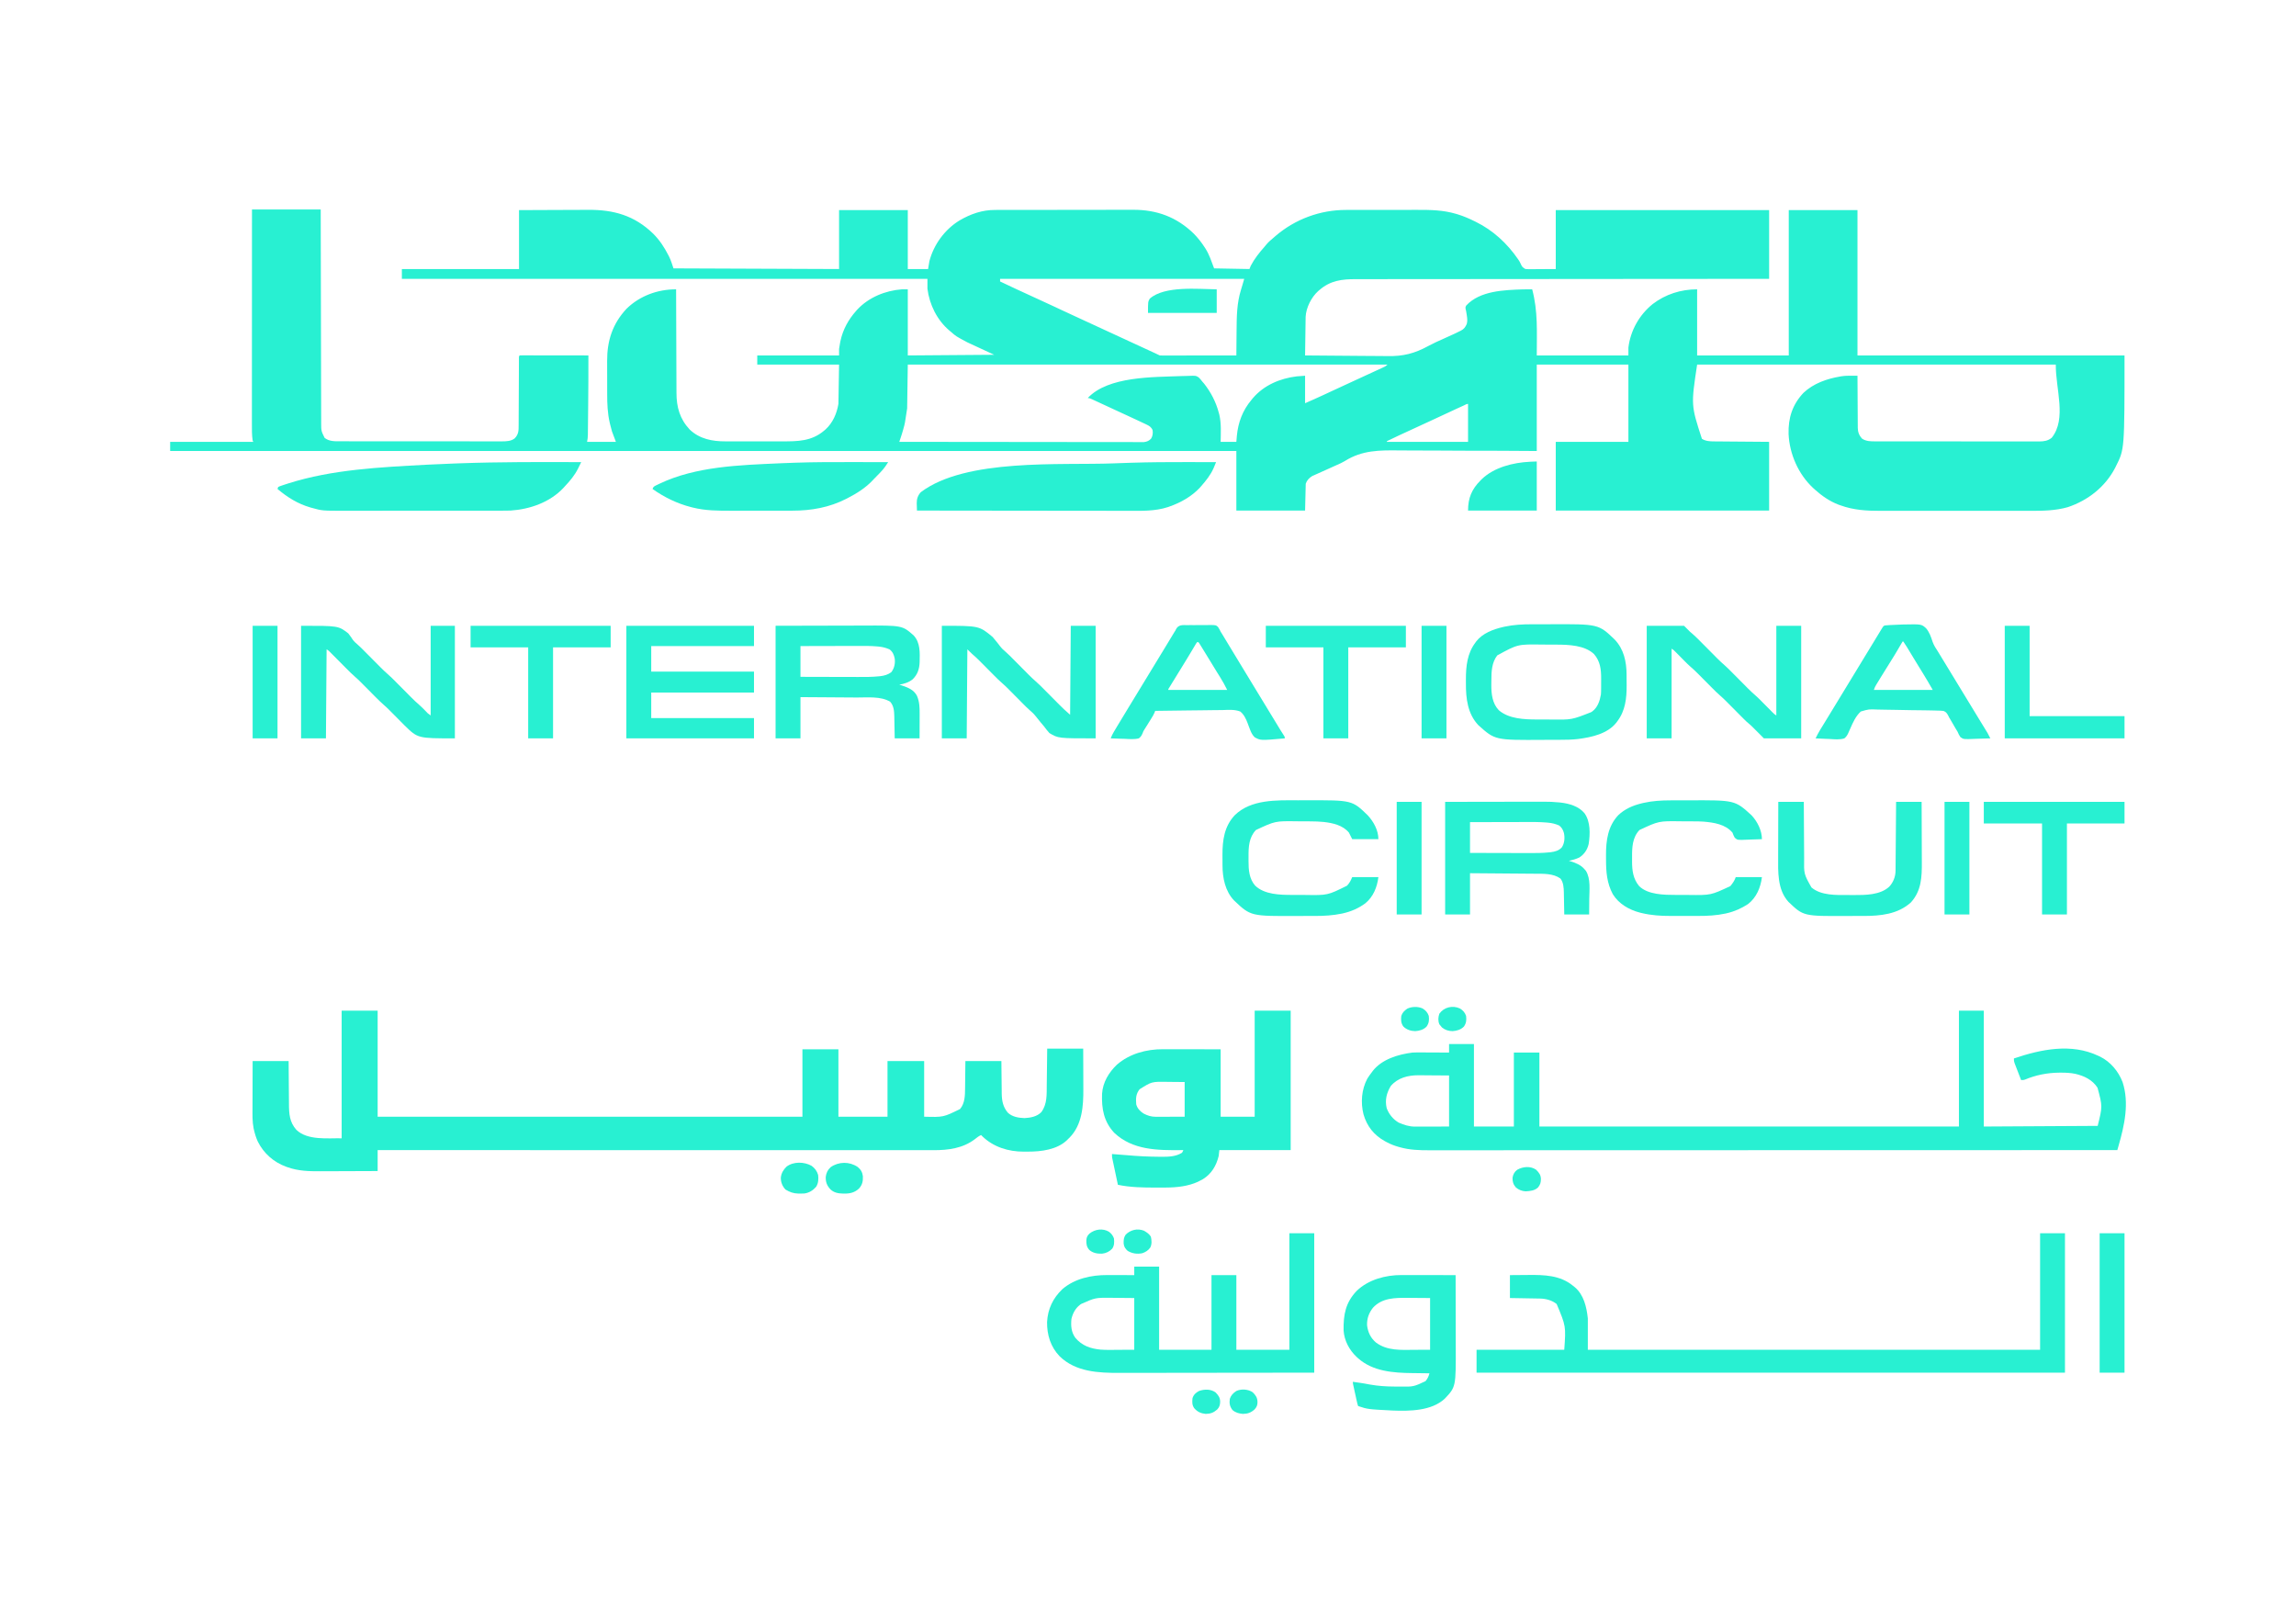 <?xml version="1.0" encoding="UTF-8"?> <svg xmlns="http://www.w3.org/2000/svg" version="1.1" width="3508" height="2480"><path d="M0 0 C34.65 0 69.3 0 105 0 C105.02 10.137 105.04 20.273 105.06 30.717 C105.125 63.146 105.199 95.575 105.28 128.005 C105.293 133.042 105.305 138.078 105.317 143.115 C105.32 144.118 105.322 145.121 105.325 146.154 C105.365 162.392 105.397 178.631 105.427 194.869 C105.459 211.53 105.497 228.191 105.543 244.852 C105.571 255.134 105.593 265.415 105.607 275.697 C105.618 282.746 105.636 289.796 105.659 296.845 C105.673 300.913 105.683 304.98 105.684 309.048 C105.686 312.774 105.696 316.5 105.714 320.226 C105.721 322.208 105.719 324.191 105.716 326.173 C105.758 338.319 105.758 338.319 111 349 C118.234 354.435 126.062 354.147 134.766 354.134 C135.852 354.136 136.937 354.138 138.056 354.141 C141.695 354.147 145.333 354.146 148.972 354.145 C151.581 354.148 154.189 354.152 156.798 354.155 C163.148 354.164 169.499 354.166 175.85 354.167 C181.013 354.168 186.175 354.17 191.338 354.173 C205.982 354.182 220.626 354.186 235.27 354.185 C236.453 354.185 236.453 354.185 237.661 354.185 C238.451 354.185 239.241 354.185 240.055 354.185 C252.859 354.185 265.663 354.194 278.468 354.208 C291.621 354.223 304.775 354.23 317.929 354.229 C325.311 354.229 332.693 354.231 340.075 354.242 C347.018 354.252 353.96 354.252 360.902 354.245 C363.45 354.243 365.998 354.246 368.545 354.252 C372.024 354.26 375.502 354.255 378.98 354.247 C379.988 354.252 380.995 354.258 382.033 354.263 C388.859 354.229 395.676 354.059 401.312 349.75 C407.376 343.545 407.44 337.849 407.417 329.594 C407.425 328.454 407.434 327.314 407.443 326.139 C407.468 322.378 407.472 318.617 407.477 314.855 C407.491 312.243 407.507 309.631 407.524 307.019 C407.562 300.851 407.586 294.683 407.605 288.515 C407.64 276.799 407.704 265.083 407.77 253.367 C407.789 249.51 407.801 245.654 407.811 241.798 C407.821 239.451 407.832 237.105 407.842 234.759 C407.843 233.678 407.844 232.597 407.845 231.483 C407.854 230.017 407.854 230.017 407.862 228.522 C407.865 227.668 407.867 226.813 407.87 225.934 C408 224 408 224 409 223 C410.366 222.905 411.737 222.878 413.106 222.88 C413.991 222.878 414.876 222.877 415.788 222.876 C416.766 222.879 417.744 222.883 418.752 222.886 C419.776 222.886 420.801 222.886 421.856 222.886 C425.26 222.887 428.663 222.895 432.066 222.902 C434.419 222.904 436.772 222.906 439.124 222.907 C445.331 222.91 451.537 222.92 457.743 222.931 C464.07 222.942 470.397 222.946 476.725 222.951 C489.15 222.962 501.575 222.979 514 223 C514.063 249.64 513.935 276.275 513.628 302.913 C513.571 307.819 513.522 312.726 513.473 317.632 C513.434 321.469 513.391 325.306 513.347 329.143 C513.327 330.956 513.308 332.769 513.291 334.582 C513.267 337.082 513.237 339.581 513.205 342.081 C513.2 342.814 513.194 343.546 513.188 344.301 C513.134 348.069 512.748 351.262 512 355 C526.52 355 541.04 355 556 355 C554.02 349.72 552.04 344.44 550 339 C548.987 335.479 548.052 332.059 547.25 328.5 C547.055 327.705 546.861 326.909 546.66 326.09 C543.233 311.391 542.686 296.798 542.699 281.785 C542.695 279.876 542.691 277.966 542.686 276.057 C542.679 272.081 542.679 268.105 542.684 264.129 C542.69 259.082 542.673 254.036 542.65 248.989 C542.635 245.053 542.634 241.118 542.637 237.182 C542.637 235.323 542.632 233.464 542.622 231.606 C542.473 200.719 550.82 174.628 572.25 151.695 C592.421 131.926 619.945 121.918 648 122 C648.002 122.879 648.005 123.757 648.007 124.663 C648.066 146.09 648.142 167.517 648.236 188.944 C648.281 199.306 648.32 209.668 648.346 220.03 C648.369 229.067 648.403 238.103 648.449 247.14 C648.473 251.92 648.491 256.701 648.498 261.481 C648.504 265.99 648.524 270.5 648.554 275.009 C648.563 276.654 648.567 278.3 648.565 279.945 C648.549 301.721 653.553 319.99 668.812 336.25 C683.985 350.657 703.296 354.335 723.545 354.259 C725.313 354.264 725.313 354.264 727.118 354.269 C730.973 354.278 734.828 354.272 738.684 354.266 C741.389 354.266 744.095 354.269 746.8 354.271 C752.455 354.275 758.109 354.27 763.763 354.261 C770.263 354.25 776.763 354.253 783.263 354.264 C788.882 354.274 794.501 354.275 800.12 354.27 C803.46 354.266 806.799 354.267 810.138 354.273 C833.901 354.305 855.001 354.136 874 338 C874.79 337.334 875.58 336.667 876.395 335.98 C887.534 325.752 893.547 311.72 896 297 C896.33 277.2 896.66 257.4 897 237 C855.75 237 814.5 237 772 237 C772 232.38 772 227.76 772 223 C813.25 223 854.5 223 897 223 C897 219.7 897 216.4 897 213 C897.453 209.712 897.955 206.551 898.625 203.312 C898.802 202.448 898.98 201.584 899.163 200.693 C902.961 183.25 911.174 168.335 923 155 C923.614 154.303 924.227 153.605 924.859 152.887 C942.374 134.212 967.772 123.853 993 122 C995.97 122 998.94 122 1002 122 C1002 155.33 1002 188.66 1002 223 C1045.56 222.67 1089.12 222.34 1134 222 C1120.47 215.73 1106.94 209.46 1093 203 C1075.677 193.761 1075.677 193.761 1068 187 C1066.772 185.987 1066.772 185.987 1065.52 184.953 C1046.646 168.918 1035.088 145.426 1032 121 C1032 116.05 1032 111.1 1032 106 C767.01 106 502.02 106 229 106 C229 101.05 229 96.1 229 91 C288.07 91 347.14 91 408 91 C408 61.3 408 31.6 408 1 C440.296 0.839 440.296 0.839 453.945 0.805 C463.329 0.781 472.712 0.753 482.095 0.698 C488.932 0.658 495.769 0.632 502.606 0.624 C506.217 0.618 509.828 0.607 513.44 0.577 C552.604 0.27 584.354 9.182 613 37 C622.881 46.851 630.002 57.767 636.312 70.125 C636.626 70.733 636.939 71.341 637.262 71.968 C640.182 77.89 641.854 83.562 644 90 C769.235 90.495 769.235 90.495 897 91 C897 61.3 897 31.6 897 1 C931.65 1 966.3 1 1002 1 C1002 30.7 1002 60.4 1002 91 C1012.23 91 1022.46 91 1033 91 C1033.66 87.04 1034.32 83.08 1035 79 C1041.655 53.5 1058.601 30.4 1081.174 16.678 C1098.055 6.857 1115.688 0.665 1135.382 0.733 C1136.366 0.728 1137.351 0.724 1138.365 0.719 C1141.631 0.706 1144.896 0.708 1148.162 0.709 C1150.517 0.703 1152.872 0.697 1155.227 0.689 C1161.604 0.672 1167.98 0.667 1174.356 0.665 C1178.348 0.664 1182.34 0.66 1186.332 0.654 C1199.562 0.637 1212.793 0.628 1226.023 0.629 C1226.735 0.629 1227.446 0.629 1228.18 0.629 C1228.892 0.629 1229.605 0.63 1230.339 0.63 C1241.868 0.63 1253.397 0.611 1264.926 0.583 C1276.802 0.554 1288.678 0.541 1300.554 0.542 C1307.206 0.543 1313.858 0.537 1320.51 0.516 C1326.774 0.496 1333.039 0.497 1339.303 0.511 C1341.588 0.513 1343.873 0.508 1346.158 0.496 C1382.3 0.316 1412.857 11.545 1439 37 C1445.044 43.203 1450.297 49.731 1455 57 C1455.563 57.844 1456.127 58.689 1456.707 59.559 C1462.886 69.391 1465.663 78.614 1470 90 C1487.82 90.33 1505.64 90.66 1524 91 C1524.66 89.35 1525.32 87.7 1526 86 C1531.675 75.297 1538.983 66.008 1547 57 C1548.065 55.711 1549.128 54.419 1550.188 53.125 C1553.449 49.346 1557.185 46.203 1561 43 C1561.887 42.225 1562.774 41.451 1563.688 40.652 C1593.627 14.893 1631.986 0.648 1671.425 0.725 C1672.913 0.721 1674.401 0.716 1675.89 0.71 C1679.89 0.697 1683.891 0.696 1687.891 0.698 C1691.252 0.699 1694.614 0.695 1697.976 0.69 C1705.92 0.679 1713.864 0.678 1721.808 0.684 C1729.952 0.69 1738.095 0.678 1746.238 0.657 C1753.276 0.639 1760.313 0.633 1767.351 0.636 C1771.533 0.638 1775.716 0.636 1779.899 0.622 C1800.225 0.559 1819.897 0.824 1839.562 6.688 C1840.428 6.941 1841.293 7.194 1842.184 7.456 C1851.154 10.189 1859.599 13.861 1868 18 C1868.662 18.322 1869.325 18.645 1870.007 18.977 C1896.11 31.813 1917.861 51.914 1934.246 75.797 C1934.678 76.425 1935.11 77.053 1935.555 77.7 C1937 80 1937 80 1938.184 82.556 C1940.693 87.852 1940.693 87.852 1945.428 90.916 C1948.426 91.255 1951.289 91.282 1954.305 91.195 C1955.262 91.205 1956.219 91.214 1957.205 91.224 C1960.762 91.245 1964.319 91.18 1967.875 91.125 C1979.817 91.063 1979.817 91.063 1992 91 C1992 61.3 1992 31.6 1992 1 C2099.58 1 2207.16 1 2318 1 C2318 35.65 2318 70.3 2318 106 C2309.838 106.004 2301.675 106.007 2293.266 106.011 C2239.358 106.036 2185.45 106.066 2131.542 106.117 C2130.162 106.118 2130.162 106.118 2128.754 106.119 C2108.758 106.138 2088.763 106.157 2068.768 106.178 C2058.962 106.188 2049.156 106.198 2039.35 106.208 C2038.374 106.208 2037.399 106.209 2036.393 106.21 C2004.771 106.242 1973.148 106.26 1941.526 106.272 C1909.027 106.284 1876.528 106.309 1844.029 106.351 C1839.438 106.357 1834.847 106.363 1830.255 106.368 C1829.352 106.369 1828.448 106.371 1827.517 106.372 C1812.977 106.389 1798.437 106.393 1783.898 106.392 C1769.276 106.391 1754.655 106.404 1740.034 106.432 C1731.35 106.448 1722.666 106.454 1713.981 106.443 C1708.175 106.437 1702.368 106.445 1696.562 106.465 C1693.257 106.477 1689.952 106.479 1686.647 106.469 C1665.239 106.405 1647.767 108.515 1631 123 C1630.321 123.572 1629.641 124.145 1628.941 124.734 C1618.567 134.199 1610.597 149.856 1609.842 163.955 C1609.826 165.045 1609.811 166.136 1609.795 167.259 C1609.775 168.5 1609.755 169.741 1609.734 171.019 C1609.717 172.363 1609.7 173.707 1609.684 175.051 C1609.663 176.434 1609.642 177.817 1609.621 179.2 C1609.566 182.828 1609.516 186.456 1609.468 190.084 C1609.417 193.791 1609.362 197.498 1609.307 201.205 C1609.199 208.47 1609.098 215.735 1609 223 C1629.109 223.269 1649.217 223.436 1669.328 223.49 C1678.67 223.517 1688.01 223.574 1697.352 223.71 C1705.514 223.828 1713.674 223.883 1721.837 223.869 C1726.142 223.863 1730.443 223.885 1734.748 223.983 C1758.923 224.505 1776.521 219.959 1797.764 208.327 C1804.922 204.422 1812.326 201.113 1819.785 197.83 C1825.556 195.289 1831.303 192.701 1837 190 C1837.676 189.681 1838.352 189.363 1839.049 189.034 C1841.112 188.048 1843.157 187.031 1845.199 186.004 C1845.823 185.708 1846.446 185.412 1847.088 185.107 C1852.018 182.558 1853.701 179.861 1856 175 C1857.229 170.419 1856.87 166.657 1856.125 162 C1855.85 160.237 1855.85 160.237 1855.57 158.438 C1855.05 155.029 1855.05 155.029 1854.223 151.844 C1854 149 1854 149 1855.301 146.656 C1876.326 124.12 1912.84 123.118 1941.759 122.066 C1946.507 121.926 1951.251 121.913 1956 122 C1964.979 155.955 1963 186.234 1963 223 C2009.2 223 2055.4 223 2103 223 C2103 219.04 2103 215.08 2103 211 C2106.172 184.847 2119.672 161.03 2140.078 144.508 C2159.713 129.469 2183.37 122 2208 122 C2208 155.33 2208 188.66 2208 223 C2254.2 223 2300.4 223 2348 223 C2348 149.74 2348 76.48 2348 1 C2382.65 1 2417.3 1 2453 1 C2453 74.26 2453 147.52 2453 223 C2587.64 223 2722.28 223 2861 223 C2861 366.312 2861 366.312 2848 392 C2847.341 393.334 2847.341 393.334 2846.668 394.695 C2831.634 423.77 2804.994 444.611 2774.25 454.812 C2755.469 460.145 2736.552 460.437 2717.154 460.388 C2714.417 460.391 2711.679 460.397 2708.942 460.404 C2702.33 460.417 2695.719 460.415 2689.107 460.406 C2683.725 460.399 2678.344 460.398 2672.962 460.401 C2672.191 460.402 2671.42 460.402 2670.626 460.403 C2669.059 460.404 2667.492 460.405 2665.925 460.406 C2651.29 460.414 2636.654 460.405 2622.019 460.388 C2609.508 460.375 2596.998 460.377 2584.487 460.391 C2569.898 460.407 2555.309 460.413 2540.72 460.404 C2539.159 460.403 2537.599 460.402 2536.038 460.401 C2535.27 460.401 2534.503 460.401 2533.712 460.4 C2528.347 460.397 2522.983 460.402 2517.619 460.409 C2511.066 460.417 2504.513 460.415 2497.96 460.399 C2494.628 460.391 2491.296 460.39 2487.963 460.398 C2466.88 460.446 2446.925 459.283 2427 452 C2425.98 451.643 2424.961 451.286 2423.91 450.918 C2410.655 445.883 2398.47 437.463 2388 428 C2386.538 426.679 2386.538 426.679 2385.047 425.332 C2362.615 404.349 2349.131 373.56 2347.719 342.984 C2347.043 318.556 2353.527 298.173 2370.438 280.188 C2385.847 265.689 2406.026 258.684 2426.5 255.188 C2427.198 255.063 2427.896 254.939 2428.615 254.811 C2434.028 253.985 2439.364 253.941 2444.826 253.97 C2445.613 253.972 2446.401 253.974 2447.212 253.977 C2449.141 253.982 2451.071 253.991 2453 254 C2453.004 255.06 2453.007 256.119 2453.011 257.211 C2453.048 267.216 2453.106 277.22 2453.184 287.225 C2453.223 292.367 2453.256 297.51 2453.271 302.653 C2453.286 307.62 2453.321 312.587 2453.368 317.553 C2453.383 319.445 2453.391 321.336 2453.392 323.227 C2453.394 325.884 2453.421 328.54 2453.454 331.197 C2453.449 331.973 2453.444 332.748 2453.439 333.547 C2453.566 340.24 2455.612 345.548 2460.312 350.375 C2466.918 354.369 2473.491 354.288 2481 354.261 C2482.099 354.265 2483.198 354.268 2484.33 354.272 C2488.007 354.283 2491.684 354.279 2495.361 354.275 C2497.999 354.279 2500.638 354.284 2503.276 354.29 C2509.695 354.303 2516.114 354.305 2522.534 354.302 C2527.752 354.301 2532.971 354.302 2538.19 354.307 C2539.305 354.307 2539.305 354.307 2540.442 354.308 C2541.952 354.31 2543.462 354.311 2544.972 354.312 C2559.127 354.323 2573.282 354.321 2587.437 354.315 C2600.381 354.309 2613.324 354.321 2626.267 354.34 C2639.566 354.359 2652.864 354.367 2666.162 354.364 C2673.625 354.362 2681.088 354.364 2688.55 354.378 C2694.903 354.39 2701.256 354.392 2707.608 354.38 C2710.848 354.374 2714.087 354.374 2717.327 354.385 C2720.842 354.395 2724.357 354.387 2727.873 354.374 C2728.891 354.382 2729.91 354.389 2730.959 354.397 C2738.227 354.341 2743.969 353.425 2749.812 348.75 C2773.037 319.553 2755.634 274.305 2756 237 C2575.16 237 2394.32 237 2208 237 C2198.631 299.055 2198.631 299.055 2215.312 350.375 C2221.396 354.054 2227.409 354.301 2234.332 354.319 C2235.254 354.329 2236.177 354.339 2237.128 354.35 C2240.094 354.38 2243.061 354.397 2246.027 354.414 C2247.867 354.431 2249.706 354.449 2251.546 354.468 C2258.343 354.531 2265.14 354.577 2271.938 354.625 C2287.138 354.749 2302.339 354.873 2318 355 C2318 389.65 2318 424.3 2318 460 C2210.42 460 2102.84 460 1992 460 C1992 425.35 1992 390.7 1992 355 C2028.63 355 2065.26 355 2103 355 C2103 316.06 2103 277.12 2103 237 C2056.8 237 2010.6 237 1963 237 C1963 280.56 1963 324.12 1963 369 C1944.481 368.887 1925.963 368.773 1906.883 368.656 C1895.098 368.62 1883.313 368.588 1871.527 368.574 C1865.328 368.567 1859.129 368.558 1852.929 368.548 C1852.152 368.547 1851.376 368.546 1850.575 368.545 C1838.113 368.524 1825.652 368.446 1813.19 368.347 C1800.355 368.247 1787.521 368.209 1774.686 368.226 C1767.495 368.233 1760.306 368.214 1753.116 368.123 C1722.801 367.754 1696.384 367.648 1670.016 384.159 C1665.859 386.696 1661.529 388.655 1657.059 390.562 C1655.751 391.15 1654.443 391.74 1653.138 392.334 C1652.531 392.607 1651.925 392.88 1651.3 393.161 C1649.306 394.059 1647.315 394.964 1645.325 395.869 C1639.686 398.434 1634.044 400.989 1628.367 403.469 C1626.849 404.146 1625.331 404.823 1623.812 405.5 C1622.602 406.026 1621.392 406.552 1620.145 407.094 C1615.38 409.982 1611.777 413.668 1610 419 C1609.67 432.53 1609.34 446.06 1609 460 C1574.35 460 1539.7 460 1504 460 C1504 429.97 1504 399.94 1504 369 C966.43 369 428.86 369 -125 369 C-125 364.38 -125 359.76 -125 355 C-83.09 355 -41.18 355 2 355 C1.67 354.34 1.34 353.68 1 353 C-0.246 344.623 -0.139 336.141 -0.12 327.694 C-0.121 326.273 -0.122 324.853 -0.123 323.433 C-0.125 319.559 -0.121 315.684 -0.116 311.81 C-0.112 307.621 -0.113 303.432 -0.114 299.244 C-0.114 291.996 -0.111 284.748 -0.106 277.5 C-0.098 267.021 -0.095 256.542 -0.094 246.063 C-0.092 229.059 -0.085 212.056 -0.075 195.052 C-0.066 178.539 -0.059 162.027 -0.055 145.514 C-0.055 144.495 -0.054 143.477 -0.054 142.427 C-0.053 137.316 -0.052 132.206 -0.05 127.095 C-0.04 84.73 -0.022 42.365 0 0 Z M1143 106 C1143 107.32 1143 108.64 1143 110 C1159.822 117.971 1176.662 125.894 1193.625 133.562 C1204.601 138.525 1215.538 143.561 1226.438 148.688 C1227.108 149.003 1227.778 149.318 1228.469 149.643 C1229.135 149.956 1229.802 150.27 1230.489 150.593 C1231.813 151.216 1233.137 151.838 1234.461 152.461 C1235.106 152.764 1235.751 153.067 1236.415 153.38 C1245.682 157.735 1254.987 162.01 1264.288 166.291 C1270.926 169.346 1277.559 172.411 1284.194 175.474 C1288.393 177.412 1292.593 179.351 1296.793 181.289 C1298.5 182.077 1300.208 182.865 1301.916 183.653 C1302.758 184.042 1303.601 184.431 1304.47 184.832 C1311.932 188.276 1311.932 188.276 1314.371 189.402 C1315.992 190.15 1317.613 190.898 1319.234 191.646 C1323.253 193.501 1327.272 195.356 1331.291 197.211 C1338.947 200.745 1346.604 204.279 1354.262 207.811 C1357.902 209.49 1361.541 211.169 1365.181 212.848 C1366.925 213.653 1368.67 214.458 1370.415 215.262 C1372.825 216.374 1375.235 217.486 1377.645 218.598 C1378.363 218.929 1379.082 219.26 1379.823 219.602 C1384.772 221.886 1384.772 221.886 1387 223 C1388.559 223.092 1390.121 223.122 1391.682 223.12 C1393.163 223.122 1393.163 223.122 1394.674 223.124 C1396.304 223.119 1396.304 223.119 1397.967 223.114 C1399.679 223.114 1399.679 223.114 1401.426 223.114 C1405.214 223.113 1409.001 223.105 1412.789 223.098 C1415.409 223.096 1418.03 223.094 1420.65 223.093 C1426.851 223.09 1433.053 223.082 1439.254 223.072 C1446.313 223.061 1453.372 223.055 1460.431 223.05 C1474.954 223.04 1489.477 223.022 1504 223 C1504.006 222.165 1504.012 221.33 1504.018 220.47 C1504.076 212.515 1504.149 204.559 1504.236 196.604 C1504.28 192.516 1504.319 188.428 1504.346 184.341 C1504.49 163.303 1504.755 143.044 1511.062 122.75 C1511.318 121.893 1511.574 121.036 1511.838 120.152 C1512.31 118.574 1512.786 116.996 1513.27 115.421 C1514.214 112.291 1515.102 109.144 1516 106 C1392.91 106 1269.82 106 1143 106 Z M1002 237 C1001.67 259.11 1001.34 281.22 1001 304 C997.539 327.072 997.539 327.072 995.562 334 C995.371 334.715 995.18 335.431 994.982 336.168 C993.773 340.593 992.371 344.94 990.914 349.289 C990.555 350.361 990.196 351.433 989.827 352.538 C989.554 353.35 989.281 354.163 989 355 C1036.925 355.069 1084.851 355.122 1132.776 355.153 C1138.432 355.157 1144.087 355.161 1149.742 355.165 C1151.431 355.166 1151.431 355.166 1153.154 355.167 C1171.395 355.18 1189.636 355.204 1207.878 355.231 C1226.588 355.259 1245.299 355.276 1264.01 355.282 C1275.56 355.286 1287.11 355.299 1298.659 355.324 C1306.575 355.34 1314.49 355.344 1322.405 355.341 C1326.975 355.339 1331.544 355.342 1336.114 355.358 C1340.297 355.372 1344.479 355.373 1348.661 355.363 C1350.175 355.361 1351.69 355.365 1353.204 355.375 C1355.261 355.387 1357.317 355.38 1359.374 355.369 C1360.517 355.37 1361.66 355.371 1362.837 355.373 C1367.34 354.842 1370.751 353.378 1373.812 350 C1376.223 345.941 1376.711 341.621 1376 337 C1373.805 332.141 1370.674 330.389 1366.012 328.246 C1365.307 327.909 1364.603 327.571 1363.877 327.223 C1361.592 326.134 1359.297 325.066 1357 324 C1355.481 323.285 1353.962 322.569 1352.444 321.852 C1347.578 319.565 1342.696 317.312 1337.812 315.062 C1336.035 314.242 1334.258 313.421 1332.48 312.6 C1328.824 310.912 1325.167 309.226 1321.51 307.541 C1316.948 305.438 1312.389 303.329 1307.831 301.216 C1304.394 299.624 1300.956 298.035 1297.518 296.447 C1295.886 295.693 1294.254 294.937 1292.622 294.18 C1290.366 293.133 1288.107 292.092 1285.848 291.051 C1285.179 290.739 1284.51 290.428 1283.821 290.107 C1280.546 288.518 1280.546 288.518 1277 288 C1308.423 254.552 1377.119 256.272 1419.766 254.535 C1422.084 254.465 1424.401 254.408 1426.72 254.362 C1428.179 254.33 1429.638 254.284 1431.097 254.224 C1442.128 253.8 1442.128 253.8 1446.536 256.625 C1448.592 258.636 1450.298 260.686 1452 263 C1452.864 263.976 1453.727 264.952 1454.617 265.957 C1464.969 279.048 1472.712 293.841 1477 310 C1477.317 311.143 1477.634 312.287 1477.961 313.465 C1481.121 327.047 1480.253 341.147 1480 355 C1487.92 355 1495.84 355 1504 355 C1504.247 352.009 1504.495 349.019 1504.75 345.938 C1506.746 325.209 1513.544 307 1527 291 C1527.709 290.129 1528.418 289.257 1529.148 288.359 C1546.066 268.45 1570.578 258.144 1596 255 C1600.29 254.67 1604.58 254.34 1609 254 C1609 267.86 1609 281.72 1609 296 C1618.574 291.811 1628.103 287.615 1637.562 283.188 C1640.008 282.048 1642.453 280.908 1644.898 279.77 C1645.542 279.47 1646.185 279.17 1646.847 278.861 C1654.303 275.389 1661.772 271.947 1669.24 268.504 C1671.69 267.374 1674.14 266.243 1676.589 265.112 C1684.599 261.413 1692.611 257.718 1700.628 254.034 C1704.436 252.283 1708.242 250.528 1712.048 248.773 C1713.884 247.928 1715.72 247.084 1717.556 246.242 C1720.109 245.072 1722.658 243.896 1725.207 242.719 C1725.97 242.371 1726.732 242.023 1727.518 241.664 C1731.567 239.795 1731.567 239.795 1735 237 C1493.11 237 1251.22 237 1002 237 Z M1850.879 299.719 C1850.241 300.008 1849.603 300.297 1848.945 300.595 C1846.817 301.561 1844.689 302.53 1842.562 303.5 C1841.827 303.834 1841.092 304.169 1840.335 304.513 C1828.472 309.912 1816.666 315.426 1804.885 321.001 C1793.552 326.361 1782.164 331.587 1770.74 336.749 C1758.407 342.324 1746.173 348.083 1734 354 C1734 354.33 1734 354.66 1734 355 C1774.92 355 1815.84 355 1858 355 C1858 335.86 1858 316.72 1858 297 C1855.667 297 1852.912 298.796 1850.879 299.719 Z " fill="#28F0D2" transform="translate(385,320)"></path><path d="M0 0 C18.15 0 36.3 0 55 0 C55 53.46 55 106.92 55 162 C269.17 162 483.34 162 704 162 C704 128.01 704 94.02 704 59 C722.15 59 740.3 59 759 59 C759 92.99 759 126.98 759 162 C783.75 162 808.5 162 834 162 C834 133.95 834 105.9 834 77 C852.48 77 870.96 77 890 77 C890 105.05 890 133.1 890 162 C919.431 162.783 919.431 162.783 944.848 150.254 C952.223 141.538 952.451 129.688 952.512 118.797 C952.528 117.728 952.545 116.659 952.562 115.557 C952.619 111.622 952.652 107.686 952.688 103.75 C952.791 94.922 952.894 86.095 953 77 C971.15 77 989.3 77 1008 77 C1008.037 81.215 1008.075 85.43 1008.113 89.773 C1008.151 93.159 1008.193 96.545 1008.236 99.93 C1008.28 103.49 1008.319 107.05 1008.346 110.611 C1008.378 114.707 1008.432 118.803 1008.488 122.898 C1008.495 124.159 1008.501 125.42 1008.508 126.719 C1008.691 137.852 1010.558 147.4 1018 156 C1024.713 162.275 1034.513 163.843 1043.406 164.098 C1052.372 163.66 1062.592 161.785 1069 155 C1078.182 142.694 1077.156 127.93 1077.316 113.273 C1077.337 111.673 1077.358 110.074 1077.379 108.474 C1077.434 104.295 1077.484 100.116 1077.532 95.937 C1077.592 90.906 1077.658 85.874 1077.723 80.843 C1077.82 73.229 1077.909 65.614 1078 58 C1096.15 58 1114.3 58 1133 58 C1133.08 76.704 1133.08 76.704 1133.098 84.799 C1133.11 90.28 1133.123 95.761 1133.151 101.241 C1133.173 105.67 1133.185 110.099 1133.19 114.527 C1133.193 116.2 1133.2 117.873 1133.211 119.546 C1133.376 145.684 1131.51 174.292 1112.133 193.965 C1111.429 194.636 1110.725 195.308 1110 196 C1109.192 196.837 1109.192 196.837 1108.367 197.691 C1093.083 212.4 1068.878 215.378 1048.744 215.316 C1046.634 215.313 1044.524 215.336 1042.414 215.361 C1018.882 215.47 995.98 208.435 978.879 191.906 C978.259 191.277 977.639 190.648 977 190 C973.409 191.589 970.624 193.808 967.562 196.25 C949.1 210.359 926.819 213.168 904.276 213.123 C902.791 213.124 901.306 213.125 899.821 213.127 C895.744 213.13 891.667 213.126 887.59 213.122 C883.153 213.119 878.716 213.121 874.279 213.123 C866.505 213.125 858.73 213.123 850.956 213.119 C839.395 213.113 827.835 213.113 816.274 213.114 C796.827 213.115 777.38 213.112 757.933 213.106 C738.678 213.1 719.422 213.096 700.166 213.095 C698.969 213.095 697.772 213.095 696.538 213.095 C690.459 213.094 684.379 213.094 678.3 213.094 C635.235 213.092 592.17 213.085 549.105 213.075 C507.267 213.066 465.429 213.059 423.591 213.055 C422.302 213.055 421.012 213.055 419.684 213.055 C406.733 213.053 393.783 213.052 380.833 213.051 C354.452 213.048 328.071 213.045 301.69 213.042 C300.477 213.042 299.264 213.042 298.014 213.042 C217.009 213.033 136.005 213.017 55 213 C55 223.56 55 234.12 55 245 C40.969 245.068 26.937 245.123 12.906 245.155 C6.389 245.171 -0.128 245.192 -6.645 245.226 C-12.947 245.259 -19.25 245.277 -25.552 245.285 C-27.943 245.29 -30.334 245.301 -32.725 245.317 C-49.635 245.428 -66.256 244.963 -82.375 239.25 C-83.486 238.866 -83.486 238.866 -84.619 238.474 C-103.747 231.581 -119.051 218.087 -128.116 199.934 C-130.737 194.201 -132.585 188.135 -134 182 C-134.175 181.249 -134.349 180.497 -134.529 179.723 C-136.575 169.371 -136.251 158.987 -136.195 148.484 C-136.192 146.416 -136.189 144.349 -136.187 142.281 C-136.179 136.875 -136.16 131.47 -136.137 126.065 C-136.113 119.559 -136.104 113.054 -136.092 106.548 C-136.073 96.699 -136.035 86.849 -136 77 C-117.85 77 -99.7 77 -81 77 C-80.963 82.78 -80.925 88.56 -80.887 94.516 C-80.856 98.198 -80.825 101.88 -80.791 105.562 C-80.737 111.395 -80.686 117.228 -80.654 123.061 C-80.627 127.768 -80.587 132.475 -80.537 137.183 C-80.52 138.97 -80.509 140.758 -80.502 142.545 C-80.444 157.539 -79.645 170.23 -69.289 181.934 C-52.162 198.735 -20.096 194.471 0 195 C0 130.65 0 66.3 0 0 Z " fill="#28F0D2" transform="translate(522,1544)"></path><path d="M0 0 C12.54 0 25.08 0 38 0 C38 58.41 38 116.82 38 177 C95.42 176.67 152.84 176.34 212 176 C219.41 146.123 219.41 146.123 211.758 117.723 C203.928 105.595 191.351 99.595 177.631 96.458 C170.374 94.981 163.331 94.65 155.938 94.688 C154.751 94.693 153.564 94.699 152.342 94.705 C134.778 94.945 117.438 98.368 101.176 105.184 C99 106 99 106 95 106 C93.425 101.946 91.859 97.89 90.3 93.83 C89.769 92.449 89.236 91.07 88.7 89.692 C87.929 87.708 87.167 85.722 86.406 83.734 C85.945 82.54 85.485 81.346 85.01 80.116 C84 77 84 77 84 73 C125.331 58.972 171.706 49.364 213 69 C213.911 69.418 214.823 69.835 215.762 70.266 C231.652 78.154 243.619 92.598 250 109 C260.507 141.037 252.946 174.923 243.9 206.39 C243.365 208.255 243.365 208.255 242.819 210.157 C242.549 211.095 242.278 212.033 242 213 C70.35 213.058 70.35 213.058 -62.697 213.085 C-64.216 213.085 -65.734 213.085 -67.252 213.086 C-99.123 213.091 -130.994 213.097 -162.865 213.102 C-178.875 213.104 -194.885 213.107 -210.896 213.109 C-213.311 213.11 -215.726 213.11 -218.141 213.111 C-255.32 213.117 -292.5 213.125 -329.68 213.137 C-330.879 213.138 -330.879 213.138 -332.101 213.138 C-344.985 213.143 -357.87 213.147 -370.754 213.152 C-407.873 213.165 -444.992 213.177 -482.111 213.182 C-483.256 213.182 -483.256 213.182 -484.425 213.183 C-501.191 213.185 -517.957 213.187 -534.722 213.188 C-541.469 213.189 -548.215 213.189 -554.962 213.19 C-555.7 213.19 -556.439 213.19 -557.199 213.19 C-580.972 213.192 -604.745 213.201 -628.518 213.213 C-652.473 213.225 -676.429 213.23 -700.385 213.227 C-715.246 213.225 -730.106 213.229 -744.967 213.242 C-754.45 213.249 -763.934 213.249 -773.418 213.244 C-778.82 213.241 -784.222 213.241 -789.624 213.25 C-794.547 213.258 -799.47 213.257 -804.393 213.248 C-806.154 213.247 -807.916 213.249 -809.678 213.254 C-824.512 213.3 -839.582 212.77 -853.938 208.688 C-854.729 208.469 -855.521 208.251 -856.336 208.027 C-862.534 206.26 -868.317 204.064 -874 201 C-874.994 200.475 -875.988 199.951 -877.012 199.41 C-893.709 190.171 -904.453 176.687 -909.75 158.312 C-914.248 140.294 -912.738 120.557 -904 104 C-901.853 100.505 -899.514 97.238 -897 94 C-896.551 93.386 -896.103 92.773 -895.641 92.141 C-881.568 74.094 -856.686 66.774 -835 64 C-830.522 63.757 -826.061 63.765 -821.578 63.805 C-819.739 63.809 -819.739 63.809 -817.863 63.813 C-813.992 63.824 -810.121 63.849 -806.25 63.875 C-803.607 63.885 -800.964 63.894 -798.32 63.902 C-791.88 63.924 -785.44 63.959 -779 64 C-779 59.71 -779 55.42 -779 51 C-766.46 51 -753.92 51 -741 51 C-741 92.58 -741 134.16 -741 177 C-720.87 177 -700.74 177 -680 177 C-680 139.71 -680 102.42 -680 64 C-667.13 64 -654.26 64 -641 64 C-641 101.29 -641 138.58 -641 177 C-429.47 177 -217.94 177 0 177 C0 118.59 0 60.18 0 0 Z M-868 115 C-874.494 125.627 -877.203 136.569 -874.316 148.926 C-870.798 158.313 -864.633 165.873 -856 171 C-847.857 174.502 -840.008 177.133 -831.108 177.114 C-829.343 177.113 -829.343 177.113 -827.542 177.113 C-826.315 177.108 -825.088 177.103 -823.824 177.098 C-822.122 177.096 -822.122 177.096 -820.384 177.095 C-816.152 177.089 -811.92 177.075 -807.688 177.062 C-793.487 177.032 -793.487 177.032 -779 177 C-779 151.26 -779 125.52 -779 99 C-788.137 98.938 -797.274 98.876 -806.688 98.812 C-810.974 98.772 -810.974 98.772 -815.346 98.73 C-817.652 98.721 -819.957 98.713 -822.262 98.707 C-823.426 98.692 -824.59 98.676 -825.79 98.661 C-841.688 98.656 -857.289 102.511 -868 115 Z " fill="#28F0D2" transform="translate(2993,1544)"></path><path d="M0 0 C12.54 0 25.08 0 38 0 C38 70.29 38 140.58 38 213 C-258.67 213 -555.34 213 -861 213 C-861 201.45 -861 189.9 -861 178 C-816.78 178 -772.56 178 -727 178 C-724.423 141.954 -724.423 141.954 -738.625 108.125 C-745.792 102.359 -755.173 99.952 -764.249 99.795 C-765.27 99.775 -766.291 99.755 -767.342 99.734 C-768.432 99.718 -769.522 99.701 -770.645 99.684 C-772.332 99.652 -772.332 99.652 -774.053 99.621 C-777.64 99.555 -781.226 99.496 -784.812 99.438 C-787.247 99.394 -789.681 99.351 -792.115 99.307 C-798.077 99.199 -804.038 99.1 -810 99 C-810 87.45 -810 75.9 -810 64 C-802.924 63.931 -795.848 63.871 -788.772 63.835 C-786.373 63.82 -783.974 63.8 -781.575 63.774 C-757.707 63.52 -733.349 64.172 -714 80 C-713.014 80.773 -712.028 81.547 -711.012 82.344 C-697.077 94.051 -692.912 112.792 -691 130 C-691 145.84 -691 161.68 -691 178 C-462.97 178 -234.94 178 0 178 C0 119.26 0 60.52 0 0 Z " fill="#28F0D2" transform="translate(3117,1884)"></path><path d="M0 0 C18.15 0 36.3 0 55 0 C55 70.29 55 140.58 55 213 C19.03 213 -16.94 213 -54 213 C-54.33 215.97 -54.66 218.94 -55 222 C-58.6 236.732 -65.83 249.061 -78.812 257.25 C-80.525 258.197 -82.255 259.113 -84 260 C-84.857 260.441 -85.714 260.882 -86.598 261.336 C-101.473 268.24 -119.039 270.125 -135.289 270.203 C-136.259 270.21 -137.229 270.217 -138.228 270.224 C-141.36 270.241 -144.493 270.247 -147.625 270.25 C-149.224 270.253 -149.224 270.253 -150.854 270.256 C-170.21 270.265 -189.977 270.005 -209 266 C-210.287 259.95 -211.568 253.9 -212.845 247.848 C-213.28 245.79 -213.717 243.731 -214.155 241.673 C-214.784 238.715 -215.408 235.756 -216.031 232.797 C-216.228 231.877 -216.425 230.957 -216.628 230.009 C-216.808 229.149 -216.988 228.288 -217.174 227.401 C-217.334 226.646 -217.494 225.891 -217.658 225.113 C-218 223 -218 223 -218 219 C-210.609 219.487 -203.233 220.061 -195.857 220.735 C-179.066 222.257 -162.362 223.078 -145.5 223.188 C-144.355 223.201 -143.21 223.214 -142.031 223.227 C-131.289 223.238 -120.255 222.937 -111 217 C-109.786 214.949 -109.786 214.949 -109 213 C-109.93 213.01 -110.861 213.021 -111.82 213.032 C-148.129 213.386 -186.448 213.272 -214.652 186.535 C-230.604 169.31 -234.019 149.679 -233.195 126.966 C-232.038 109.396 -222.901 94.385 -210.438 82.438 C-190.988 65.656 -165.44 58.784 -140.096 58.886 C-139.123 58.886 -138.151 58.886 -137.149 58.886 C-134.027 58.887 -130.904 58.894 -127.781 58.902 C-125.843 58.904 -123.906 58.905 -121.968 58.905 C-114.812 58.911 -107.656 58.925 -100.5 58.938 C-76.493 58.968 -76.493 58.968 -52 59 C-52 92.99 -52 126.98 -52 162 C-34.84 162 -17.68 162 0 162 C0 108.54 0 55.08 0 0 Z M-175.844 120.062 C-181.528 127.355 -181.709 133.88 -181 143 C-179.368 149.262 -175.314 153.495 -170 157 C-163.778 160.341 -158.033 162.132 -150.934 162.114 C-149.94 162.113 -148.946 162.113 -147.922 162.113 C-146.889 162.108 -145.857 162.103 -144.793 162.098 C-143.835 162.097 -142.877 162.096 -141.889 162.095 C-138.322 162.089 -134.755 162.075 -131.188 162.062 C-123.206 162.042 -115.224 162.021 -107 162 C-107 144.51 -107 127.02 -107 109 C-113.971 108.938 -120.942 108.876 -128.125 108.812 C-130.295 108.785 -132.464 108.758 -134.7 108.73 C-157.329 108.416 -157.329 108.416 -175.844 120.062 Z " fill="#28F0D2" transform="translate(1917,1544)"></path><path d="M0 0 C12.54 0 25.08 0 38 0 C38 70.29 38 140.58 38 213 C-42.712 213.121 -42.712 213.121 -76.502 213.146 C-84.235 213.152 -91.968 213.158 -99.701 213.165 C-100.671 213.166 -101.64 213.166 -102.638 213.167 C-118.248 213.18 -133.857 213.204 -149.467 213.231 C-165.507 213.26 -181.548 213.276 -197.588 213.282 C-207.472 213.286 -217.356 213.299 -227.24 213.324 C-234.034 213.34 -240.828 213.344 -247.622 213.341 C-251.531 213.339 -255.44 213.341 -259.35 213.358 C-291.604 213.485 -326.483 211.933 -351 188 C-364.873 173.577 -370.42 155.332 -370.215 135.629 C-369.023 115.498 -361.315 99.358 -346.75 85.348 C-327.89 69.247 -302.579 63.793 -278.406 63.902 C-276.625 63.904 -276.625 63.904 -274.808 63.907 C-271.039 63.912 -267.269 63.925 -263.5 63.938 C-260.935 63.943 -258.37 63.947 -255.805 63.951 C-249.536 63.962 -243.268 63.979 -237 64 C-237 59.71 -237 55.42 -237 51 C-224.46 51 -211.92 51 -199 51 C-199 92.91 -199 134.82 -199 178 C-172.6 178 -146.2 178 -119 178 C-119 140.38 -119 102.76 -119 64 C-106.46 64 -93.92 64 -81 64 C-81 101.62 -81 139.24 -81 178 C-54.27 178 -27.54 178 0 178 C0 119.26 0 60.52 0 0 Z M-318 108 C-318.621 108.429 -319.243 108.859 -319.883 109.301 C-326.964 114.742 -330.98 122.414 -333 131 C-333.989 141.534 -333.338 150.921 -327.082 159.688 C-316.772 171.951 -303.993 176.265 -288.496 177.817 C-279.22 178.496 -269.854 178.195 -260.562 178.125 C-252.787 178.084 -245.011 178.042 -237 178 C-237 151.93 -237 125.86 -237 99 C-245.91 98.918 -254.82 98.835 -264 98.75 C-266.778 98.714 -269.556 98.677 -272.418 98.64 C-296.394 98.454 -296.394 98.454 -318 108 Z " fill="#28F0D2" transform="translate(1970,1884)"></path><path d="M0 0 C-1.246 2.547 -2.498 5.091 -3.754 7.633 C-4.102 8.347 -4.451 9.061 -4.81 9.796 C-9.945 20.16 -17.102 28.623 -25 37 C-25.663 37.739 -26.325 38.477 -27.008 39.238 C-47.69 61.376 -78.444 72.086 -108 74 C-111.934 74.127 -115.864 74.14 -119.8 74.134 C-121.487 74.137 -121.487 74.137 -123.208 74.141 C-126.943 74.147 -130.678 74.146 -134.413 74.145 C-137.104 74.148 -139.796 74.152 -142.488 74.155 C-149.021 74.164 -155.555 74.166 -162.089 74.167 C-167.406 74.168 -172.723 74.17 -178.04 74.173 C-193.151 74.182 -208.262 74.186 -223.373 74.185 C-224.186 74.185 -224.999 74.185 -225.836 74.185 C-226.65 74.185 -227.464 74.185 -228.303 74.185 C-241.482 74.185 -254.66 74.194 -267.839 74.208 C-281.407 74.223 -294.974 74.23 -308.541 74.229 C-316.144 74.229 -323.747 74.231 -331.35 74.242 C-337.824 74.251 -344.299 74.253 -350.774 74.247 C-354.069 74.243 -357.365 74.244 -360.66 74.252 C-395.536 74.328 -395.536 74.328 -411.5 69.875 C-412.276 69.663 -413.051 69.45 -413.851 69.231 C-432.926 63.733 -448.91 53.711 -464 41 C-463.67 40.01 -463.34 39.02 -463 38 C-460.884 36.944 -460.884 36.944 -458.051 35.984 C-456.991 35.624 -455.932 35.263 -454.84 34.892 C-453.676 34.515 -452.512 34.138 -451.312 33.75 C-450.101 33.354 -448.889 32.959 -447.641 32.552 C-380.408 11.162 -306.952 7.772 -237 4 C-236.102 3.951 -235.204 3.903 -234.279 3.853 C-221.023 3.144 -207.763 2.595 -194.496 2.124 C-192.096 2.039 -189.697 1.952 -187.297 1.864 C-124.875 -0.423 -62.455 -0.218 0 0 Z " fill="#28F0D2" transform="translate(888,706)"></path><path d="M0 0 C5.225 0.01 10.45 0.015 15.675 0.02 C25.806 0.03 35.938 0.047 46.069 0.069 C45.283 1.99 44.494 3.909 43.703 5.828 C43.264 6.897 42.825 7.966 42.372 9.068 C37.875 19.425 30.493 28.664 23.069 37.069 C22.47 37.752 21.87 38.435 21.253 39.139 C8.686 52.548 -7.868 61.86 -25.056 67.881 C-25.823 68.159 -26.59 68.437 -27.38 68.724 C-47.299 75.287 -68.6 74.496 -89.296 74.417 C-93.625 74.404 -97.954 74.408 -102.283 74.411 C-109.759 74.412 -117.235 74.403 -124.71 74.386 C-135.519 74.361 -146.327 74.354 -157.135 74.35 C-174.677 74.343 -192.219 74.323 -209.76 74.295 C-226.786 74.267 -243.813 74.246 -260.839 74.233 C-262.417 74.232 -262.417 74.232 -264.027 74.231 C-269.304 74.227 -274.582 74.223 -279.86 74.22 C-323.55 74.189 -367.24 74.136 -410.931 74.069 C-411.04 71.234 -411.119 68.404 -411.181 65.569 C-411.214 64.777 -411.248 63.986 -411.282 63.17 C-411.394 56.351 -409.658 51.145 -405.099 46.002 C-336.093 -6.126 -191.469 5.123 -109.993 1.944 C-109.013 1.905 -108.033 1.866 -107.023 1.827 C-99.66 1.541 -92.296 1.297 -84.931 1.069 C-84.252 1.047 -83.573 1.026 -82.873 1.003 C-55.245 0.13 -27.641 -0.062 0 0 Z " fill="#28F0D2" transform="translate(1811.931,705.931)"></path><path d="M0 0 C0.898 -0 1.797 -0 2.723 -0 C5.666 0 8.609 0.008 11.553 0.016 C13.604 0.018 15.655 0.019 17.706 0.02 C23.085 0.024 28.464 0.034 33.844 0.045 C39.34 0.055 44.837 0.06 50.334 0.065 C61.105 0.075 71.876 0.092 82.646 0.114 C82.694 17.318 82.729 34.523 82.75 51.727 C82.76 59.718 82.774 67.709 82.797 75.7 C82.817 82.677 82.83 89.653 82.835 96.63 C82.837 100.313 82.843 103.997 82.858 107.68 C83.101 170.879 83.101 170.879 65.924 189.016 C45.695 207.649 12.427 207.996 -13.56 206.989 C-51.571 205.041 -51.571 205.041 -66.354 200.114 C-67.198 197.525 -67.836 195.082 -68.396 192.43 C-68.57 191.659 -68.743 190.889 -68.922 190.094 C-69.474 187.624 -70.007 185.15 -70.541 182.676 C-70.912 181.011 -71.283 179.346 -71.656 177.682 C-74.354 165.541 -74.354 165.541 -74.354 163.114 C-65.551 164.089 -56.865 165.741 -48.15 167.297 C-35.423 169.533 -23.234 170.325 -10.333 170.354 C-7.689 170.363 -5.046 170.395 -2.402 170.426 C18.345 170.668 18.345 170.668 36.646 162.114 C39.731 158.374 41.533 154.807 42.646 150.114 C42.077 150.108 41.508 150.102 40.921 150.096 C34.884 150.031 28.847 149.946 22.81 149.851 C20.57 149.818 18.33 149.79 16.09 149.767 C-12.55 149.465 -43.959 147.197 -66.354 127.114 C-67.113 126.435 -67.872 125.757 -68.654 125.059 C-79.819 114.514 -87.536 100.119 -88.515 84.549 C-88.888 60.423 -85.562 42.03 -68.338 24.004 C-50.45 6.911 -24.214 -0.105 0 0 Z M-43.67 49.981 C-49.877 57.844 -52.961 66.544 -52.662 76.598 C-51.338 87.395 -47.317 95.995 -39.064 103.078 C-21.83 116.018 -0.368 114.392 20.084 114.239 C27.86 114.197 35.635 114.156 43.646 114.114 C43.646 88.044 43.646 61.974 43.646 35.114 C34.86 35.052 26.074 34.99 17.021 34.926 C14.278 34.899 11.534 34.871 8.707 34.843 C-10.282 34.732 -29.848 34.866 -43.67 49.981 Z " fill="#28F0D2" transform="translate(2141.354,1947.886)"></path><path d="M0 0 C40.435 -0.093 40.435 -0.093 81.688 -0.188 C90.163 -0.215 98.638 -0.242 107.37 -0.27 C117.812 -0.284 117.812 -0.284 122.719 -0.286 C126.106 -0.289 129.493 -0.3 132.881 -0.317 C193.497 -0.599 193.497 -0.599 210.812 14.59 C221.35 25.786 220.389 41.157 220.089 55.456 C219.724 65.897 217.015 74.438 209.375 81.812 C203.486 86.629 196.38 88.644 189 90 C190.238 90.371 191.475 90.743 192.75 91.125 C202.252 94.352 211.181 97.701 216 107 C219.888 115.948 220.146 124.788 220.098 134.402 C220.096 136.019 220.096 136.019 220.093 137.668 C220.088 141.091 220.075 144.514 220.062 147.938 C220.057 150.266 220.053 152.595 220.049 154.924 C220.039 160.616 220.019 166.308 220 172 C207.46 172 194.92 172 182 172 C181.951 169.145 181.902 166.289 181.852 163.348 C181.797 160.557 181.74 157.767 181.683 154.977 C181.645 153.05 181.61 151.123 181.578 149.196 C181.532 146.413 181.474 143.63 181.414 140.848 C181.397 139.572 181.397 139.572 181.379 138.271 C181.187 130.362 180.594 122.014 175 116 C160.699 107.351 139.997 109.662 124.035 109.586 C121.546 109.567 119.056 109.548 116.566 109.527 C110.061 109.476 103.556 109.436 97.051 109.399 C89.221 109.352 81.39 109.29 73.56 109.231 C61.706 109.143 49.853 109.073 38 109 C38 129.79 38 150.58 38 172 C25.46 172 12.92 172 0 172 C0 115.24 0 58.48 0 0 Z M38 31 C38 46.51 38 62.02 38 78 C57.111 78.058 57.111 78.058 76.223 78.098 C84.03 78.11 91.838 78.124 99.645 78.151 C105.947 78.173 112.25 78.185 118.552 78.19 C120.943 78.193 123.334 78.201 125.725 78.211 C136.55 78.259 147.336 78.301 158.114 77.175 C158.806 77.106 159.499 77.037 160.213 76.965 C166.306 76.22 171.875 74.606 176.812 70.875 C181.496 64.719 182.96 57.628 182 50 C180.748 44.06 178.973 39.758 174 36 C168.725 33.767 163.829 32.397 158.114 31.825 C156.967 31.705 156.967 31.705 155.796 31.583 C144.62 30.545 133.392 30.754 122.18 30.805 C119.739 30.808 117.299 30.811 114.858 30.813 C108.496 30.821 102.134 30.84 95.772 30.863 C88.106 30.887 80.44 30.896 72.774 30.908 C61.182 30.927 49.591 30.965 38 31 Z " fill="#28F0D2" transform="translate(1185,956)"></path><path d="M0 0 C40.281 -0.062 40.281 -0.062 81.375 -0.125 C94.05 -0.152 94.05 -0.152 106.982 -0.18 C117.374 -0.189 117.374 -0.189 122.254 -0.191 C125.63 -0.193 129.007 -0.2 132.384 -0.211 C136.713 -0.225 141.043 -0.229 145.372 -0.226 C146.947 -0.227 148.522 -0.231 150.097 -0.238 C158.3 -0.277 166.382 0.001 174.543 0.874 C175.264 0.949 175.985 1.025 176.728 1.102 C189.955 2.66 204.198 6.822 212.938 17.375 C222.197 30.361 221.607 49.014 219.312 64.25 C217.287 73.077 212.621 80.052 205 85 C199.819 87.391 194.605 88.97 189 90 C189.534 90.159 190.067 90.317 190.617 90.48 C198.974 93.097 207.275 96.096 213 103 C213.701 103.804 214.403 104.609 215.125 105.438 C222.566 117.568 220.343 134.829 220.188 148.375 C220.172 150.672 220.159 152.969 220.146 155.266 C220.116 160.844 220.058 166.421 220 172 C207.46 172 194.92 172 182 172 C181.951 169.145 181.902 166.289 181.852 163.348 C181.797 160.557 181.74 157.767 181.683 154.977 C181.645 153.05 181.61 151.123 181.578 149.196 C181.532 146.413 181.474 143.63 181.414 140.848 C181.397 139.572 181.397 139.572 181.379 138.271 C181.204 131.064 180.768 122.755 176 117 C164.975 109.282 150.518 109.869 137.562 109.795 C135.935 109.78 135.935 109.78 134.276 109.765 C130.732 109.733 127.188 109.708 123.645 109.684 C121.172 109.663 118.699 109.642 116.226 109.621 C109.747 109.566 103.268 109.516 96.789 109.468 C89 109.408 81.21 109.342 73.421 109.277 C61.614 109.18 49.807 109.091 38 109 C38 129.79 38 150.58 38 172 C25.46 172 12.92 172 0 172 C0 115.24 0 58.48 0 0 Z M38 31 C38 46.51 38 62.02 38 78 C52.162 78.045 66.323 78.082 80.485 78.104 C87.063 78.114 93.64 78.128 100.218 78.151 C106.579 78.173 112.939 78.185 119.3 78.19 C121.713 78.193 124.127 78.201 126.54 78.211 C137.481 78.259 148.37 78.3 159.26 77.125 C160.325 77.01 160.325 77.01 161.411 76.894 C167.888 76.083 174.098 74.418 178.449 69.293 C182.485 62.793 183.025 54.973 181.504 47.594 C180.021 42.568 178.283 39.236 174 36 C168.502 33.652 163.54 32.38 157.606 31.825 C156.794 31.745 155.983 31.665 155.146 31.583 C143.886 30.591 132.593 30.753 121.301 30.805 C118.884 30.808 116.467 30.811 114.051 30.813 C107.756 30.821 101.462 30.84 95.167 30.863 C87.579 30.887 79.991 30.896 72.404 30.908 C60.936 30.927 49.468 30.965 38 31 Z " fill="#28F0D2" transform="translate(2208,1225)"></path><path d="M0 0 C64.35 0 128.7 0 195 0 C195 10.23 195 20.46 195 31 C143.19 31 91.38 31 38 31 C38 43.87 38 56.74 38 70 C89.81 70 141.62 70 195 70 C195 80.56 195 91.12 195 102 C143.19 102 91.38 102 38 102 C38 114.87 38 127.74 38 141 C89.81 141 141.62 141 195 141 C195 151.23 195 161.46 195 172 C130.65 172 66.3 172 0 172 C0 115.24 0 58.48 0 0 Z " fill="#28F0D2" transform="translate(957,956)"></path><path d="M0 0 C1.74 -0.004 3.481 -0.008 5.221 -0.013 C8.847 -0.02 12.472 -0.02 16.098 -0.015 C19.767 -0.01 23.435 -0.017 27.104 -0.035 C101.754 -0.403 101.754 -0.403 126.492 23.301 C140.468 37.877 144.594 57.05 144.695 76.672 C144.701 77.552 144.707 78.433 144.713 79.34 C144.722 81.198 144.729 83.057 144.732 84.915 C144.742 87.699 144.773 90.483 144.805 93.268 C144.921 112.885 142.81 132.215 130.492 148.301 C130.042 148.914 129.592 149.528 129.129 150.16 C115.565 167.43 91.14 172.606 70.492 175.301 C61.289 176.403 52.109 176.481 42.855 176.504 C41.674 176.508 41.674 176.508 40.469 176.512 C36.292 176.527 32.115 176.537 27.937 176.541 C24.539 176.545 21.14 176.559 17.742 176.582 C-56.31 177.07 -56.31 177.07 -81.852 154.059 C-98.206 136.701 -100.904 113.252 -100.769 90.446 C-100.758 88.301 -100.769 86.157 -100.781 84.012 C-100.803 64.269 -98.731 44.545 -86.508 28.301 C-86.009 27.597 -85.51 26.893 -84.996 26.168 C-75.125 13.488 -58.795 7.587 -43.695 4.113 C-43.021 3.958 -42.348 3.803 -41.653 3.643 C-27.813 0.694 -14.093 -0.013 0 0 Z M-52.883 47.551 C-61.351 58.435 -61.881 72.502 -61.878 85.703 C-61.883 87.902 -61.919 90.098 -61.957 92.297 C-62.068 106.109 -60.535 120.896 -50.508 131.301 C-35.19 144.62 -11.227 145.447 8.09 145.469 C9.7 145.474 9.7 145.474 11.344 145.479 C13.603 145.484 15.863 145.486 18.123 145.486 C21.521 145.488 24.92 145.506 28.318 145.525 C60.839 145.974 60.839 145.974 90.492 134.301 C91.114 133.895 91.735 133.489 92.375 133.07 C100.552 127.035 103.821 116.955 105.492 107.301 C105.753 104.373 105.797 101.469 105.793 98.531 C105.799 97.328 105.799 97.328 105.806 96.1 C105.812 94.415 105.812 92.73 105.808 91.046 C105.805 88.505 105.828 85.965 105.854 83.424 C105.909 69.351 104.608 56.555 94.934 45.523 C80.574 31.99 56.348 31.168 37.785 31.098 C36.584 31.092 35.383 31.086 34.145 31.08 C31.61 31.071 29.074 31.064 26.538 31.061 C22.729 31.051 18.92 31.02 15.111 30.988 C-21.66 30.464 -21.66 30.464 -52.883 47.551 Z " fill="#28F0D2" transform="translate(2340.508,953.699)"></path><path d="M0 0 C18.81 0 37.62 0 57 0 C61.455 4.455 61.455 4.455 66 9 C68.974 11.604 68.974 11.604 71.963 14.19 C75.893 17.682 79.553 21.452 83.25 25.188 C84.108 26.049 84.965 26.91 85.849 27.798 C89.485 31.45 93.115 35.109 96.746 38.767 C99.412 41.451 102.081 44.132 104.75 46.812 C105.559 47.629 106.367 48.446 107.2 49.288 C111.332 53.438 115.547 57.391 119.985 61.21 C123.831 64.627 127.414 68.313 131.031 71.969 C132.284 73.227 132.284 73.227 133.563 74.512 C137.103 78.069 140.638 81.631 144.173 85.194 C146.77 87.808 149.369 90.42 151.969 93.031 C152.755 93.826 153.542 94.621 154.353 95.44 C158.479 99.585 162.693 103.535 167.125 107.35 C170.087 109.956 172.85 112.745 175.617 115.555 C176.492 116.435 176.492 116.435 177.385 117.334 C179.217 119.178 181.047 121.026 182.875 122.875 C185.307 125.334 187.742 127.789 190.18 130.242 C190.735 130.806 191.29 131.369 191.862 131.95 C194.657 134.834 194.657 134.834 198 137 C198 91.79 198 46.58 198 0 C210.54 0 223.08 0 236 0 C236 56.76 236 113.52 236 172 C217.19 172 198.38 172 179 172 C172.73 165.73 166.46 159.46 160 153 C157.36 150.69 154.72 148.38 152 146 C150.62 144.689 149.254 143.363 147.914 142.012 C147.22 141.314 146.525 140.616 145.81 139.898 C145.089 139.168 144.368 138.439 143.625 137.688 C142.472 136.529 142.472 136.529 141.295 135.346 C138.041 132.076 134.793 128.8 131.545 125.524 C129.157 123.118 126.766 120.715 124.375 118.312 C123.654 117.583 122.933 116.854 122.19 116.102 C118.885 112.782 115.549 109.56 112 106.5 C107.666 102.764 103.647 98.755 99.625 94.688 C98.472 93.529 98.472 93.529 97.295 92.346 C94.041 89.076 90.793 85.8 87.545 82.524 C85.157 80.118 82.766 77.715 80.375 75.312 C79.654 74.583 78.933 73.854 78.19 73.102 C74.212 69.105 70.129 65.314 65.858 61.633 C63.132 59.237 60.582 56.689 58.039 54.102 C57.522 53.581 57.006 53.061 56.473 52.525 C54.855 50.894 53.239 49.26 51.625 47.625 C49.474 45.448 47.32 43.274 45.164 41.102 C44.675 40.604 44.185 40.106 43.681 39.593 C41.094 36.962 41.094 36.962 38 35 C38 80.21 38 125.42 38 172 C25.46 172 12.92 172 0 172 C0 115.24 0 58.48 0 0 Z " fill="#28F0D2" transform="translate(2516,956)"></path><path d="M0 0 C57 0 57 0 77.562 17.062 C85.566 26.66 85.566 26.66 88.783 30.992 C91.486 34.537 94.48 37.321 97.886 40.18 C101.81 43.558 105.391 47.291 109.031 50.969 C109.867 51.808 110.702 52.647 111.563 53.512 C115.103 57.069 118.638 60.631 122.173 64.194 C124.77 66.808 127.369 69.42 129.969 72.031 C130.755 72.826 131.542 73.621 132.353 74.44 C135.806 77.908 139.276 81.294 142.986 84.486 C147.639 88.492 151.933 92.826 156.25 97.188 C157.108 98.049 157.965 98.91 158.849 99.798 C162.485 103.45 166.115 107.109 169.746 110.767 C172.412 113.451 175.081 116.132 177.75 118.812 C178.559 119.629 179.367 120.446 180.2 121.288 C184.491 125.597 188.861 129.735 193.478 133.694 C194.342 134.436 195.194 135.194 196 136 C196.495 68.68 196.495 68.68 197 0 C209.54 0 222.08 0 235 0 C235 56.76 235 113.52 235 172 C178 172 178 172 164.402 163.934 C161.308 160.45 158.644 157.17 155.938 153.438 C154.45 151.653 152.946 149.882 151.428 148.123 C148.678 144.91 146.046 141.653 143.492 138.283 C140.656 134.643 137.58 131.714 134.051 128.756 C130.375 125.608 127.026 122.127 123.625 118.688 C122.472 117.529 122.472 117.529 121.295 116.346 C118.041 113.076 114.793 109.8 111.545 106.524 C109.157 104.118 106.766 101.715 104.375 99.312 C103.654 98.583 102.933 97.854 102.19 97.102 C98.885 93.782 95.549 90.56 92 87.5 C87.666 83.764 83.647 79.755 79.625 75.688 C78.472 74.529 78.472 74.529 77.295 73.346 C74.041 70.076 70.793 66.8 67.545 63.524 C65.157 61.118 62.766 58.715 60.375 56.312 C59.654 55.583 58.933 54.854 58.19 54.102 C54.242 50.136 50.211 46.348 45.944 42.727 C43.535 40.587 41.279 38.279 39 36 C38.67 80.88 38.34 125.76 38 172 C25.46 172 12.92 172 0 172 C0 115.24 0 58.48 0 0 Z " fill="#28F0D2" transform="translate(1439,956)"></path><path d="M0 0 C57 0 57 0 72.062 11.562 C76.973 18.066 76.973 18.066 78.793 21.002 C81.175 24.238 83.748 26.517 86.801 29.096 C90.746 32.512 94.363 36.261 98.031 39.969 C98.867 40.808 99.702 41.647 100.563 42.512 C104.103 46.069 107.638 49.631 111.173 53.194 C113.77 55.808 116.369 58.42 118.969 61.031 C119.755 61.826 120.542 62.621 121.353 63.44 C124.81 66.913 128.285 70.302 132 73.5 C136.57 77.434 140.791 81.684 145.031 85.969 C146.284 87.227 146.284 87.227 147.563 88.512 C151.103 92.069 154.638 95.631 158.173 99.194 C160.77 101.808 163.369 104.42 165.969 107.031 C166.755 107.826 167.542 108.621 168.353 109.44 C172.508 113.614 176.737 117.622 181.22 121.443 C184.257 124.1 187.057 126.99 189.875 129.875 C193.568 133.918 193.568 133.918 198 137 C198 91.79 198 46.58 198 0 C210.21 0 222.42 0 235 0 C235 56.76 235 113.52 235 172 C178.317 172 178.317 172 158.281 152.379 C157.018 151.109 155.758 149.837 154.5 148.562 C153.464 147.521 153.464 147.521 152.406 146.458 C150.268 144.308 148.134 142.154 146 140 C143.149 137.122 140.294 134.248 137.438 131.375 C136.807 130.736 136.177 130.098 135.527 129.44 C132.463 126.359 129.351 123.396 126.059 120.559 C121.707 116.8 117.666 112.775 113.625 108.688 C112.472 107.529 112.472 107.529 111.295 106.346 C108.041 103.076 104.793 99.8 101.545 96.524 C99.157 94.118 96.766 91.715 94.375 89.312 C93.654 88.583 92.933 87.854 92.19 87.102 C88.888 83.785 85.557 80.567 82.011 77.511 C77.61 73.717 73.533 69.641 69.449 65.512 C68.669 64.727 67.888 63.943 67.084 63.135 C64.616 60.655 62.151 58.172 59.688 55.688 C56.423 52.397 53.156 49.11 49.887 45.824 C49.14 45.069 48.393 44.314 47.623 43.536 C46.929 42.838 46.234 42.14 45.518 41.421 C44.91 40.807 44.301 40.193 43.674 39.56 C41.878 37.802 41.878 37.802 39 36 C38.67 80.88 38.34 125.76 38 172 C25.46 172 12.92 172 0 172 C0 115.24 0 58.48 0 0 Z " fill="#28F0D2" transform="translate(460,956)"></path><path d="M0 0 C6.203 0.01 12.407 0.015 18.61 0.02 C30.67 0.03 42.73 0.047 54.79 0.069 C53.851 1.501 52.909 2.931 51.966 4.361 C51.441 5.157 50.917 5.954 50.377 6.775 C48.233 9.872 45.82 12.596 43.227 15.319 C42.771 15.809 42.316 16.298 41.846 16.803 C38.895 19.96 35.848 23.015 32.79 26.069 C32.237 26.668 31.684 27.267 31.114 27.885 C20.322 39.398 6.74 47.919 -7.21 55.069 C-7.887 55.419 -8.563 55.77 -9.26 56.131 C-35.107 69.371 -62.69 74.225 -91.578 74.214 C-92.845 74.217 -94.112 74.221 -95.417 74.224 C-98.854 74.233 -102.29 74.235 -105.726 74.236 C-107.886 74.237 -110.046 74.239 -112.205 74.241 C-119.776 74.251 -127.346 74.255 -134.916 74.254 C-141.914 74.253 -148.911 74.264 -155.909 74.28 C-161.965 74.293 -168.02 74.298 -174.076 74.298 C-177.671 74.297 -181.267 74.3 -184.862 74.311 C-204.675 74.366 -224.377 74.318 -243.71 69.444 C-245.278 69.056 -245.278 69.056 -246.876 68.66 C-267.951 63.213 -287.472 53.612 -305.21 41.069 C-303.985 37.393 -302.544 36.939 -299.199 35.266 C-298.501 34.933 -297.804 34.599 -297.085 34.256 C-296.36 33.904 -295.634 33.552 -294.886 33.19 C-238.987 6.449 -172.222 4.643 -111.398 1.881 C-110.194 1.826 -110.194 1.826 -108.966 1.77 C-102.715 1.49 -96.464 1.275 -90.21 1.069 C-88.979 1.026 -87.747 0.983 -86.478 0.938 C-57.654 -0.057 -28.838 -0.054 0 0 Z " fill="#28F0D2" transform="translate(1302.21,705.931)"></path><path d="M0 0 C4.35 0.017 8.699 0.007 13.049 -0.01 C83.065 -0.246 83.065 -0.246 107.079 23.051 C115.984 32.767 123.224 45.917 123.224 59.391 C110.024 59.391 96.824 59.391 83.224 59.391 C81.574 56.091 79.924 52.791 78.224 49.391 C68.881 38.029 53.674 34.71 39.697 33.1 C32.97 32.457 26.303 32.216 19.548 32.188 C18.461 32.182 17.375 32.177 16.256 32.171 C13.966 32.161 11.676 32.155 9.385 32.151 C5.958 32.141 2.532 32.11 -0.896 32.079 C-34.363 31.609 -34.363 31.609 -63.878 45.395 C-74.564 56.631 -75.287 71.34 -75.167 86.039 C-75.151 88.388 -75.167 90.737 -75.187 93.086 C-75.205 106.359 -74.181 119.884 -65.097 130.321 C-50.862 144.083 -27.024 144.538 -8.397 144.559 C-7.346 144.562 -6.294 144.566 -5.211 144.569 C-2.998 144.574 -0.786 144.577 1.427 144.576 C4.753 144.579 8.079 144.597 11.405 144.616 C45.619 145.17 45.619 145.17 75.282 130.473 C79.29 126.165 80.771 123.114 83.224 117.391 C96.424 117.391 109.624 117.391 123.224 117.391 C121.317 132.645 115.456 147.466 103.224 157.391 C93.01 164.939 81.738 169.837 69.411 172.641 C68.75 172.792 68.088 172.943 67.407 173.099 C53.634 175.968 39.769 176.706 25.747 176.692 C24.123 176.696 22.498 176.7 20.873 176.705 C17.494 176.712 14.114 176.712 10.734 176.707 C7.321 176.702 3.908 176.709 0.496 176.727 C-71.787 177.11 -71.787 177.11 -97.038 153.254 C-110.844 139.083 -114.917 118.58 -114.944 99.352 C-114.948 98.509 -114.951 97.665 -114.954 96.797 C-114.959 95.02 -114.962 93.243 -114.962 91.467 C-114.964 88.794 -114.982 86.122 -115.001 83.45 C-115.076 60.964 -112.167 39.577 -96.054 22.606 C-71.188 -1.577 -32.22 -0.128 0 0 Z " fill="#28F0D2" transform="translate(1982.776,1222.609)"></path><path d="M0 0 C1.673 -0.004 3.346 -0.008 5.02 -0.013 C8.504 -0.02 11.988 -0.02 15.472 -0.015 C18.996 -0.01 22.519 -0.017 26.042 -0.035 C97.881 -0.404 97.881 -0.404 123.336 22.863 C132.207 32.317 139.148 46.198 139.148 59.301 C133.704 59.549 128.264 59.73 122.815 59.85 C120.964 59.9 119.113 59.968 117.264 60.055 C101.827 60.761 101.827 60.761 97.651 57.129 C96.123 54.553 95.126 52.121 94.148 49.301 C83.352 36.515 65.93 33.89 50.129 32.508 C45.244 32.168 40.368 32.118 35.473 32.098 C34.386 32.092 33.3 32.086 32.18 32.08 C29.89 32.071 27.6 32.064 25.31 32.061 C21.883 32.051 18.456 32.02 15.029 31.988 C-18.442 31.514 -18.442 31.514 -47.953 45.309 C-58.728 56.616 -59.367 71.804 -59.243 86.596 C-59.227 88.865 -59.243 91.132 -59.262 93.4 C-59.283 107.356 -57.631 120.031 -48.363 131.074 C-34.914 144.224 -10.142 144.449 7.527 144.469 C8.579 144.472 9.63 144.475 10.714 144.479 C12.926 144.484 15.139 144.486 17.352 144.486 C20.678 144.488 24.004 144.506 27.33 144.525 C61.123 144.934 61.123 144.934 90.898 130.988 C94.39 126.818 97.421 122.483 99.148 117.301 C112.348 117.301 125.548 117.301 139.148 117.301 C137.18 133.05 130.919 148.245 118.148 158.301 C107.889 164.981 97.512 169.665 85.586 172.426 C84.909 172.585 84.232 172.744 83.534 172.907 C69.717 175.903 55.8 176.609 41.715 176.566 C40.101 176.568 38.487 176.57 36.873 176.572 C33.519 176.575 30.165 176.571 26.811 176.562 C22.568 176.55 18.325 176.557 14.082 176.569 C10.758 176.576 7.433 176.574 4.108 176.568 C2.546 176.567 0.984 176.569 -0.578 176.573 C-15.316 176.608 -30.106 175.657 -44.477 172.176 C-45.346 171.966 -46.216 171.757 -47.112 171.541 C-63.872 167.207 -79.563 158.191 -88.77 143.172 C-97.624 126.578 -99.039 109.501 -99.037 90.99 C-99.039 88.635 -99.057 86.282 -99.076 83.928 C-99.16 61.552 -96.269 39.447 -80.258 22.582 C-70.091 12.943 -57.966 7.809 -44.539 4.551 C-43.723 4.352 -42.906 4.153 -42.065 3.949 C-28.103 0.785 -14.251 -0.014 0 0 Z " fill="#28F0D2" transform="translate(2552.852,1222.699)"></path><path d="M0 0 C1.489 -0.117 1.489 -0.117 3.007 -0.236 C4.134 -0.325 5.261 -0.414 6.421 -0.505 C13.013 -0.901 19.596 -1.232 26.197 -1.388 C26.882 -1.405 27.567 -1.421 28.274 -1.438 C55.447 -1.977 55.447 -1.977 62.47 4.399 C67.498 10.237 70.001 17.568 72.315 24.813 C74.335 30.535 77.512 35.312 80.822 40.362 C81.968 42.229 83.107 44.1 84.239 45.975 C85.077 47.351 85.077 47.351 85.932 48.755 C88.834 53.519 91.734 58.284 94.634 63.049 C95.801 64.966 96.967 66.883 98.134 68.799 C109.801 87.966 121.467 107.133 133.134 126.299 C133.712 127.249 134.291 128.199 134.887 129.178 C136.045 131.081 137.202 132.984 138.36 134.887 C141.406 139.895 144.459 144.898 147.521 149.897 C148.157 150.937 148.793 151.977 149.448 153.049 C150.665 155.039 151.884 157.027 153.105 159.014 C153.655 159.914 154.204 160.814 154.771 161.741 C155.252 162.526 155.734 163.312 156.23 164.122 C157.822 166.875 159.236 169.693 160.634 172.549 C154.639 172.797 148.646 172.978 142.647 173.098 C140.609 173.149 138.571 173.217 136.534 173.304 C119.72 174.002 119.72 174.002 114.932 170.668 C113.061 168.044 111.864 165.523 110.634 162.549 C109.551 160.711 108.446 158.887 107.318 157.077 C106.231 155.216 105.149 153.352 104.072 151.487 C102.989 149.619 101.905 147.753 100.818 145.889 C100.349 145.078 99.88 144.267 99.397 143.432 C98.816 142.48 98.234 141.529 97.634 140.549 C97.113 139.46 97.113 139.46 96.581 138.349 C94.609 134.695 93.107 132.063 89.072 130.656 C85.813 130.254 82.649 130.139 79.365 130.115 C77.515 130.05 77.515 130.05 75.627 129.984 C72.252 129.88 68.881 129.817 65.504 129.78 C63.388 129.756 61.272 129.721 59.156 129.683 C52.515 129.565 45.875 129.483 39.233 129.452 C31.602 129.418 23.984 129.269 16.357 129.019 C10.438 128.832 4.523 128.747 -1.399 128.737 C-4.927 128.729 -8.443 128.68 -11.967 128.525 C-25.012 127.948 -25.012 127.948 -37.366 131.549 C-45.004 138.618 -49.289 148.13 -53.366 157.549 C-54.136 159.268 -54.908 160.987 -55.683 162.704 C-55.981 163.385 -56.279 164.065 -56.586 164.767 C-58.183 168.16 -59.476 170.028 -62.366 172.549 C-69.636 174.847 -77.44 173.958 -84.928 173.487 C-87.007 173.411 -89.086 173.343 -91.165 173.282 C-96.238 173.117 -101.299 172.859 -106.366 172.549 C-104.194 168.115 -101.993 163.756 -99.405 159.545 C-98.858 158.652 -98.312 157.759 -97.749 156.838 C-97.169 155.897 -96.589 154.956 -95.991 153.987 C-94.733 151.933 -93.475 149.88 -92.218 147.827 C-91.577 146.784 -90.937 145.74 -90.277 144.666 C-87.294 139.801 -84.331 134.925 -81.366 130.049 C-80.199 128.132 -79.033 126.216 -77.866 124.299 C-77.288 123.35 -76.711 122.402 -76.116 121.424 C-60.366 95.549 -44.616 69.674 -28.866 43.799 C-28.288 42.849 -27.709 41.898 -27.113 40.919 C-25.956 39.019 -24.799 37.118 -23.642 35.218 C-20.574 30.179 -17.508 25.138 -14.444 20.096 C-13.803 19.042 -13.163 17.988 -12.503 16.903 C-11.27 14.876 -10.039 12.848 -8.807 10.821 C-8.254 9.911 -7.701 9.002 -7.132 8.065 C-6.645 7.263 -6.158 6.462 -5.656 5.636 C-2.536 0.589 -2.536 0.589 0 0 Z M26.634 24.549 C25.753 25.905 24.924 27.294 24.114 28.694 C23.333 30.035 23.333 30.035 22.535 31.403 C21.687 32.868 21.687 32.868 20.822 34.362 C16.623 41.542 12.364 48.666 7.884 55.674 C3.06 63.239 -1.662 70.863 -6.332 78.524 C-7.099 79.781 -7.867 81.037 -8.636 82.293 C-9.719 84.061 -10.797 85.832 -11.874 87.604 C-12.499 88.63 -13.125 89.656 -13.769 90.713 C-15.605 93.828 -15.605 93.828 -17.366 98.549 C12.334 98.549 42.034 98.549 72.634 98.549 C67.601 89.741 62.545 81.031 57.197 72.424 C55.806 70.177 54.417 67.93 53.029 65.682 C52.673 65.107 52.318 64.532 51.952 63.94 C49.268 59.59 46.608 55.226 43.958 50.854 C43.382 49.903 43.382 49.903 42.794 48.933 C40.933 45.861 39.075 42.787 37.218 39.713 C36.546 38.602 35.874 37.491 35.181 36.346 C34.297 34.882 34.297 34.882 33.395 33.388 C31.537 30.393 29.651 27.44 27.634 24.549 C27.304 24.549 26.974 24.549 26.634 24.549 Z " fill="#28F0D2" transform="translate(2880.366,955.451)"></path><path d="M0 0 C1.266 -0.011 2.532 -0.023 3.837 -0.035 C6.514 -0.048 9.186 -0.047 11.863 -0.022 C15.282 0.006 18.696 -0.037 22.115 -0.102 C25.389 -0.152 28.663 -0.135 31.938 -0.125 C33.16 -0.149 34.382 -0.174 35.641 -0.199 C43.913 -0.041 43.913 -0.041 47.048 2.867 C48.611 5.178 49.843 7.48 51.035 10 C51.686 11.039 52.337 12.077 53.007 13.148 C53.58 14.095 54.152 15.043 54.742 16.02 C55.402 17.109 56.062 18.199 56.742 19.322 C57.444 20.486 58.146 21.649 58.848 22.812 C59.595 24.048 60.342 25.283 61.09 26.518 C62.638 29.076 64.186 31.635 65.733 34.194 C68.976 39.557 72.23 44.914 75.485 50.271 C77.248 53.174 79.011 56.077 80.773 58.98 C81.123 59.557 81.474 60.134 81.834 60.728 C83.99 64.278 86.145 67.828 88.3 71.378 C96.968 85.66 105.644 99.937 114.333 114.206 C116.65 118.009 118.965 121.813 121.281 125.618 C122.442 127.526 123.604 129.435 124.766 131.343 C127.796 136.32 130.825 141.298 133.852 146.277 C134.792 147.824 134.792 147.824 135.752 149.402 C136.945 151.364 138.138 153.327 139.33 155.289 C139.873 156.182 140.417 157.076 140.977 157.996 C141.491 158.843 142.006 159.69 142.536 160.562 C144.37 163.545 146.258 166.491 148.168 169.426 C149.035 171 149.035 171 149.035 173 C111.96 176.303 111.96 176.303 102.916 171.261 C99.216 167.519 97.345 163.43 95.539 158.547 C94.973 157.03 94.403 155.515 93.814 154.008 C93.251 152.556 92.711 151.096 92.185 149.63 C89.637 142.941 86.649 136.626 81.035 132 C72.433 128.601 62.668 129.47 53.568 129.77 C49.956 129.868 46.346 129.851 42.733 129.847 C35.91 129.856 29.093 129.966 22.271 130.114 C14.499 130.278 6.727 130.327 -1.047 130.367 C-17.023 130.451 -32.992 130.678 -48.965 131 C-49.262 131.768 -49.559 132.535 -49.866 133.326 C-51.115 136.365 -52.684 138.996 -54.414 141.789 C-55.44 143.45 -55.44 143.45 -56.486 145.145 C-57.208 146.305 -57.93 147.465 -58.652 148.625 C-59.355 149.762 -60.058 150.898 -60.76 152.035 C-62.152 154.284 -63.567 156.518 -65.005 158.738 C-67.031 161.914 -67.031 161.914 -68.274 165.264 C-69.827 168.776 -70.902 170.649 -73.965 173 C-81.064 174.821 -88.659 174.027 -95.902 173.688 C-97.942 173.632 -99.982 173.582 -102.021 173.537 C-107.006 173.416 -111.984 173.227 -116.965 173 C-115.693 169.643 -114.25 166.592 -112.418 163.508 C-111.656 162.221 -111.656 162.221 -110.879 160.908 C-110.33 159.99 -109.781 159.071 -109.215 158.125 C-108.351 156.673 -108.351 156.673 -107.47 155.191 C-101.625 145.383 -95.686 135.633 -89.731 125.891 C-86.803 121.098 -83.884 116.299 -80.965 111.5 C-79.798 109.583 -78.632 107.667 -77.465 105.75 C-76.887 104.801 -76.31 103.853 -75.715 102.875 C-64.632 84.667 -53.548 66.458 -42.465 48.25 C-41.887 47.3 -41.308 46.35 -40.713 45.371 C-39.554 43.467 -38.394 41.564 -37.235 39.66 C-34.198 34.674 -31.168 29.684 -28.148 24.688 C-27.521 23.652 -26.894 22.616 -26.248 21.549 C-25.053 19.575 -23.86 17.6 -22.67 15.623 C-22.127 14.727 -21.583 13.83 -21.023 12.906 C-20.552 12.126 -20.081 11.345 -19.595 10.541 C-18.788 9.283 -18.788 9.283 -17.965 8 C-17.685 7.397 -17.406 6.794 -17.117 6.173 C-13.316 -0.879 -7.314 -0.047 0 0 Z M15.035 26 C13.335 28.344 13.335 28.344 11.578 31.387 C11.239 31.951 10.9 32.515 10.551 33.097 C9.435 34.956 8.329 36.822 7.223 38.688 C6.06 40.629 4.895 42.569 3.731 44.509 C2.947 45.814 2.164 47.12 1.383 48.426 C-1.908 53.922 -5.265 59.375 -8.652 64.812 C-13.39 72.441 -18.097 80.087 -22.777 87.75 C-23.395 88.758 -24.013 89.766 -24.649 90.804 C-25.214 91.73 -25.778 92.656 -26.359 93.609 C-26.863 94.434 -27.367 95.259 -27.886 96.108 C-29.047 97.782 -29.047 97.782 -28.965 99 C0.735 99 30.435 99 61.035 99 C57.614 92.157 54.161 85.739 50.098 79.312 C48.943 77.468 47.79 75.623 46.637 73.777 C46.044 72.83 45.451 71.882 44.841 70.906 C41.846 66.086 38.913 61.229 35.973 56.375 C31.439 48.92 26.895 41.471 22.285 34.062 C21.784 33.245 21.282 32.428 20.765 31.585 C20.303 30.847 19.84 30.109 19.363 29.348 C18.759 28.373 18.759 28.373 18.142 27.379 C17.594 26.696 17.594 26.696 17.035 26 C16.375 26 15.715 26 15.035 26 Z " fill="#28F0D2" transform="translate(1813.965,955)"></path><path d="M0 0 C12.87 0 25.74 0 39 0 C39.015 3.173 39.029 6.347 39.044 9.616 C39.095 20.137 39.161 30.658 39.236 41.18 C39.28 47.554 39.32 53.929 39.346 60.304 C39.373 66.464 39.413 72.623 39.463 78.783 C39.48 81.125 39.491 83.467 39.498 85.81 C39.081 110.137 39.081 110.137 50.641 130.707 C65.316 143.309 88.776 142.358 106.962 142.316 C109.799 142.313 112.634 142.336 115.471 142.361 C133.07 142.422 155.904 142.365 169.551 129.543 C175.661 123.069 179.087 114.23 179.158 105.343 C179.168 104.412 179.178 103.481 179.188 102.522 C179.194 101.507 179.199 100.493 179.205 99.448 C179.215 98.375 179.225 97.301 179.235 96.195 C179.267 92.646 179.292 89.096 179.316 85.547 C179.337 83.086 179.358 80.626 179.379 78.165 C179.435 71.688 179.484 65.211 179.532 58.734 C179.582 52.124 179.638 45.515 179.693 38.906 C179.801 25.938 179.902 12.969 180 0 C192.87 0 205.74 0 219 0 C219.068 14.718 219.123 29.435 219.155 44.153 C219.171 50.989 219.192 57.824 219.226 64.66 C219.26 71.267 219.277 77.874 219.285 84.481 C219.29 86.991 219.301 89.501 219.317 92.011 C219.46 114.889 218.727 135.828 202.625 153.625 C182.582 171.759 155.928 174.328 129.988 174.301 C128.402 174.305 126.816 174.309 125.231 174.314 C121.93 174.321 118.63 174.321 115.33 174.316 C111.994 174.311 108.658 174.318 105.322 174.336 C38.467 174.698 38.467 174.698 15.512 152.758 C-1.644 133.921 -0.305 106.617 -0.195 82.812 C-0.192 80.414 -0.189 78.015 -0.187 75.617 C-0.179 69.357 -0.16 63.097 -0.137 56.837 C-0.117 50.428 -0.108 44.018 -0.098 37.609 C-0.076 25.073 -0.041 12.536 0 0 Z " fill="#28F0D2" transform="translate(2717,1225)"></path><path d="M0 0 C70.95 0 141.9 0 215 0 C215 10.89 215 21.78 215 33 C185.96 33 156.92 33 127 33 C127 78.87 127 124.74 127 172 C114.46 172 101.92 172 89 172 C89 126.13 89 80.26 89 33 C59.63 33 30.26 33 0 33 C0 22.11 0 11.22 0 0 Z " fill="#28F0D2" transform="translate(3031,1225)"></path><path d="M0 0 C70.62 0 141.24 0 214 0 C214 10.89 214 21.78 214 33 C184.96 33 155.92 33 126 33 C126 78.87 126 124.74 126 172 C113.46 172 100.92 172 88 172 C88 126.13 88 80.26 88 33 C58.96 33 29.92 33 0 33 C0 22.11 0 11.22 0 0 Z " fill="#28F0D2" transform="translate(1934,956)"></path><path d="M0 0 C70.62 0 141.24 0 214 0 C214 10.89 214 21.78 214 33 C184.96 33 155.92 33 126 33 C126 78.87 126 124.74 126 172 C113.46 172 100.92 172 88 172 C88 126.13 88 80.26 88 33 C58.96 33 29.92 33 0 33 C0 22.11 0 11.22 0 0 Z " fill="#28F0D2" transform="translate(719,956)"></path><path d="M0 0 C12.54 0 25.08 0 38 0 C38 45.54 38 91.08 38 138 C85.85 138 133.7 138 183 138 C183 149.22 183 160.44 183 172 C122.61 172 62.22 172 0 172 C0 115.24 0 58.48 0 0 Z " fill="#28F0D2" transform="translate(3063,956)"></path><path d="M0 0 C12.54 0 25.08 0 38 0 C38 70.29 38 140.58 38 213 C25.46 213 12.92 213 0 213 C0 142.71 0 72.42 0 0 Z " fill="#28F0D2" transform="translate(3208,1884)"></path><path d="M0 0 C12.54 0 25.08 0 38 0 C38 56.76 38 113.52 38 172 C25.46 172 12.92 172 0 172 C0 115.24 0 58.48 0 0 Z " fill="#28F0D2" transform="translate(2971,1225)"></path><path d="M0 0 C12.54 0 25.08 0 38 0 C38 56.76 38 113.52 38 172 C25.46 172 12.92 172 0 172 C0 115.24 0 58.48 0 0 Z " fill="#28F0D2" transform="translate(2134,1225)"></path><path d="M0 0 C12.54 0 25.08 0 38 0 C38 56.76 38 113.52 38 172 C25.46 172 12.92 172 0 172 C0 115.24 0 58.48 0 0 Z " fill="#28F0D2" transform="translate(2172,956)"></path><path d="M0 0 C12.54 0 25.08 0 38 0 C38 56.76 38 113.52 38 172 C25.46 172 12.92 172 0 172 C0 115.24 0 58.48 0 0 Z " fill="#28F0D2" transform="translate(386,956)"></path><path d="M0 0 C0 24.75 0 49.5 0 75 C-34.65 75 -69.3 75 -105 75 C-105 55.931 -99.441 42.463 -86 29 C-85.312 28.3 -84.623 27.6 -83.914 26.879 C-64.953 8.799 -36.156 1.704 -10.688 0.438 C-9.877 0.394 -9.067 0.351 -8.232 0.307 C-2.387 0 -2.387 0 0 0 Z " fill="#28F0D2" transform="translate(2348,705)"></path><path d="M0 0 C0 11.88 0 23.76 0 36 C-34.65 36 -69.3 36 -105 36 C-105 19 -105 19 -102.312 14.25 C-79.632 -5.752 -28.244 -0.327 0 0 Z " fill="#28F0D2" transform="translate(1859,442)"></path><path d="M0 0 C5.03 3.735 8.248 7.918 10 14 C10.735 20.315 10.413 26.498 7 32 C2.077 37.636 -3.689 41.267 -11.17 42.3 C-13.414 42.436 -15.627 42.467 -17.875 42.438 C-18.662 42.431 -19.449 42.425 -20.26 42.419 C-27.879 42.215 -33.404 40.189 -39.875 36.25 C-44.656 31.188 -47.122 24.975 -47 18 C-46.149 11.063 -43.26 6.26 -38.312 1.312 C-27.759 -6.786 -11.293 -6.315 0 0 Z " fill="#28F0D2" transform="translate(1240,1781)"></path><path d="M0 0 C4.882 3.985 7.251 7.938 8.062 14.211 C8.368 21.779 7.26 27.343 2.145 33.027 C-4.319 39.076 -11.494 40.869 -20.188 40.75 C-20.976 40.741 -21.765 40.732 -22.577 40.723 C-29.87 40.506 -35.823 39.448 -41.395 34.441 C-46.907 28.503 -48.876 23.324 -48.68 15.227 C-47.932 9.292 -45.687 4.456 -41.223 0.426 C-28.92 -8.26 -12.477 -8.402 0 0 Z " fill="#28F0D2" transform="translate(1310.312,1782.688)"></path><path d="M0 0 C4.453 4.527 7.143 7.711 7.312 14.188 C7.247 19.749 6.409 22.604 3 27 C-2.245 31.976 -9.03 32.599 -16 33 C-21.886 32.581 -26.433 30.824 -31 27 C-34.994 22.358 -36.245 18.021 -36 12 C-35.062 6.965 -33.099 3.121 -28.852 0.035 C-20.047 -4.887 -8.575 -5.982 0 0 Z " fill="#28F0D2" transform="translate(2347,1787)"></path><path d="M0 0 C4.181 2.474 7.794 4.794 10.438 9 C11.678 14.582 12.161 20.371 9.562 25.625 C6.67 29.995 2.06 32.875 -2.898 34.426 C-10.794 35.923 -17.964 34.856 -24.938 30.812 C-28.494 27.688 -30.71 24.353 -31.141 19.543 C-31.239 14.196 -31.099 10.344 -27.938 5.812 C-20.367 -1.429 -10.085 -3.971 0 0 Z " fill="#28F0D2" transform="translate(1747.938,1880.188)"></path><path d="M0 0 C3.643 2.816 6.178 5.854 7.652 10.277 C8.253 15.906 8.253 20.917 5.059 25.742 C0.856 30.33 -4.45 32.86 -10.574 33.516 C-17.677 33.735 -24.543 32.62 -30.051 27.781 C-34.204 22.996 -34.657 18.85 -34.551 12.773 C-34.188 8.318 -32.824 5.61 -29.508 2.617 C-21.216 -3.915 -9.443 -5.61 0 0 Z " fill="#28F0D2" transform="translate(1694.348,1881.723)"></path><path d="M0 0 C4.528 2.73 7.75 6.312 9.438 11.375 C10.215 17.631 9.762 22.472 6.066 27.684 C1.466 32.46 -4.81 34.188 -11.25 34.625 C-17.415 34.521 -22.671 32.937 -27.438 29 C-28.489 27.701 -28.489 27.701 -29.562 26.375 C-30.46 25.292 -30.46 25.292 -31.375 24.188 C-33.622 18.866 -33.274 13.47 -31.438 8.062 C-24.426 -1.987 -11.225 -5.141 0 0 Z " fill="#28F0D2" transform="translate(2230.562,1540.625)"></path><path d="M0 0 C4.528 2.73 7.75 6.312 9.438 11.375 C10.215 17.631 9.762 22.472 6.066 27.684 C1.466 32.46 -4.81 34.188 -11.25 34.625 C-18.108 34.523 -24.729 32.351 -29.562 27.375 C-33.074 22.289 -33.265 17.353 -32.562 11.375 C-30.8 6.185 -27.974 3.551 -23.562 0.375 C-16.652 -3.027 -7.037 -3.223 0 0 Z " fill="#28F0D2" transform="translate(2173.562,1540.625)"></path><path d="M0 0 C4.625 4.603 7.117 8.129 7.312 14.812 C7.256 19.666 6.276 22.282 3 26 C-2.615 31.053 -7.516 32.895 -15 33 C-21.157 32.417 -26.263 31.173 -31 27 C-35.186 21.492 -35.907 16.836 -35 10 C-33.217 4.546 -29.738 1.079 -25 -2 C-17.404 -5.517 -6.823 -4.76 0 0 Z " fill="#28F0D2" transform="translate(1914,2127)"></path><path d="M0 0 C4.427 4.406 7.117 7.882 7.25 14.312 C7.17 19.236 6.175 22.807 2.605 26.406 C-2.936 31.233 -7.754 32.895 -15 33 C-22.193 32.255 -27.453 29.891 -32.312 24.375 C-35.798 19.47 -35.577 14.887 -35 9 C-33.294 3.659 -29.912 0.55 -25 -2 C-16.889 -4.887 -7.296 -5.09 0 0 Z " fill="#28F0D2" transform="translate(1857,2127)"></path></svg> 